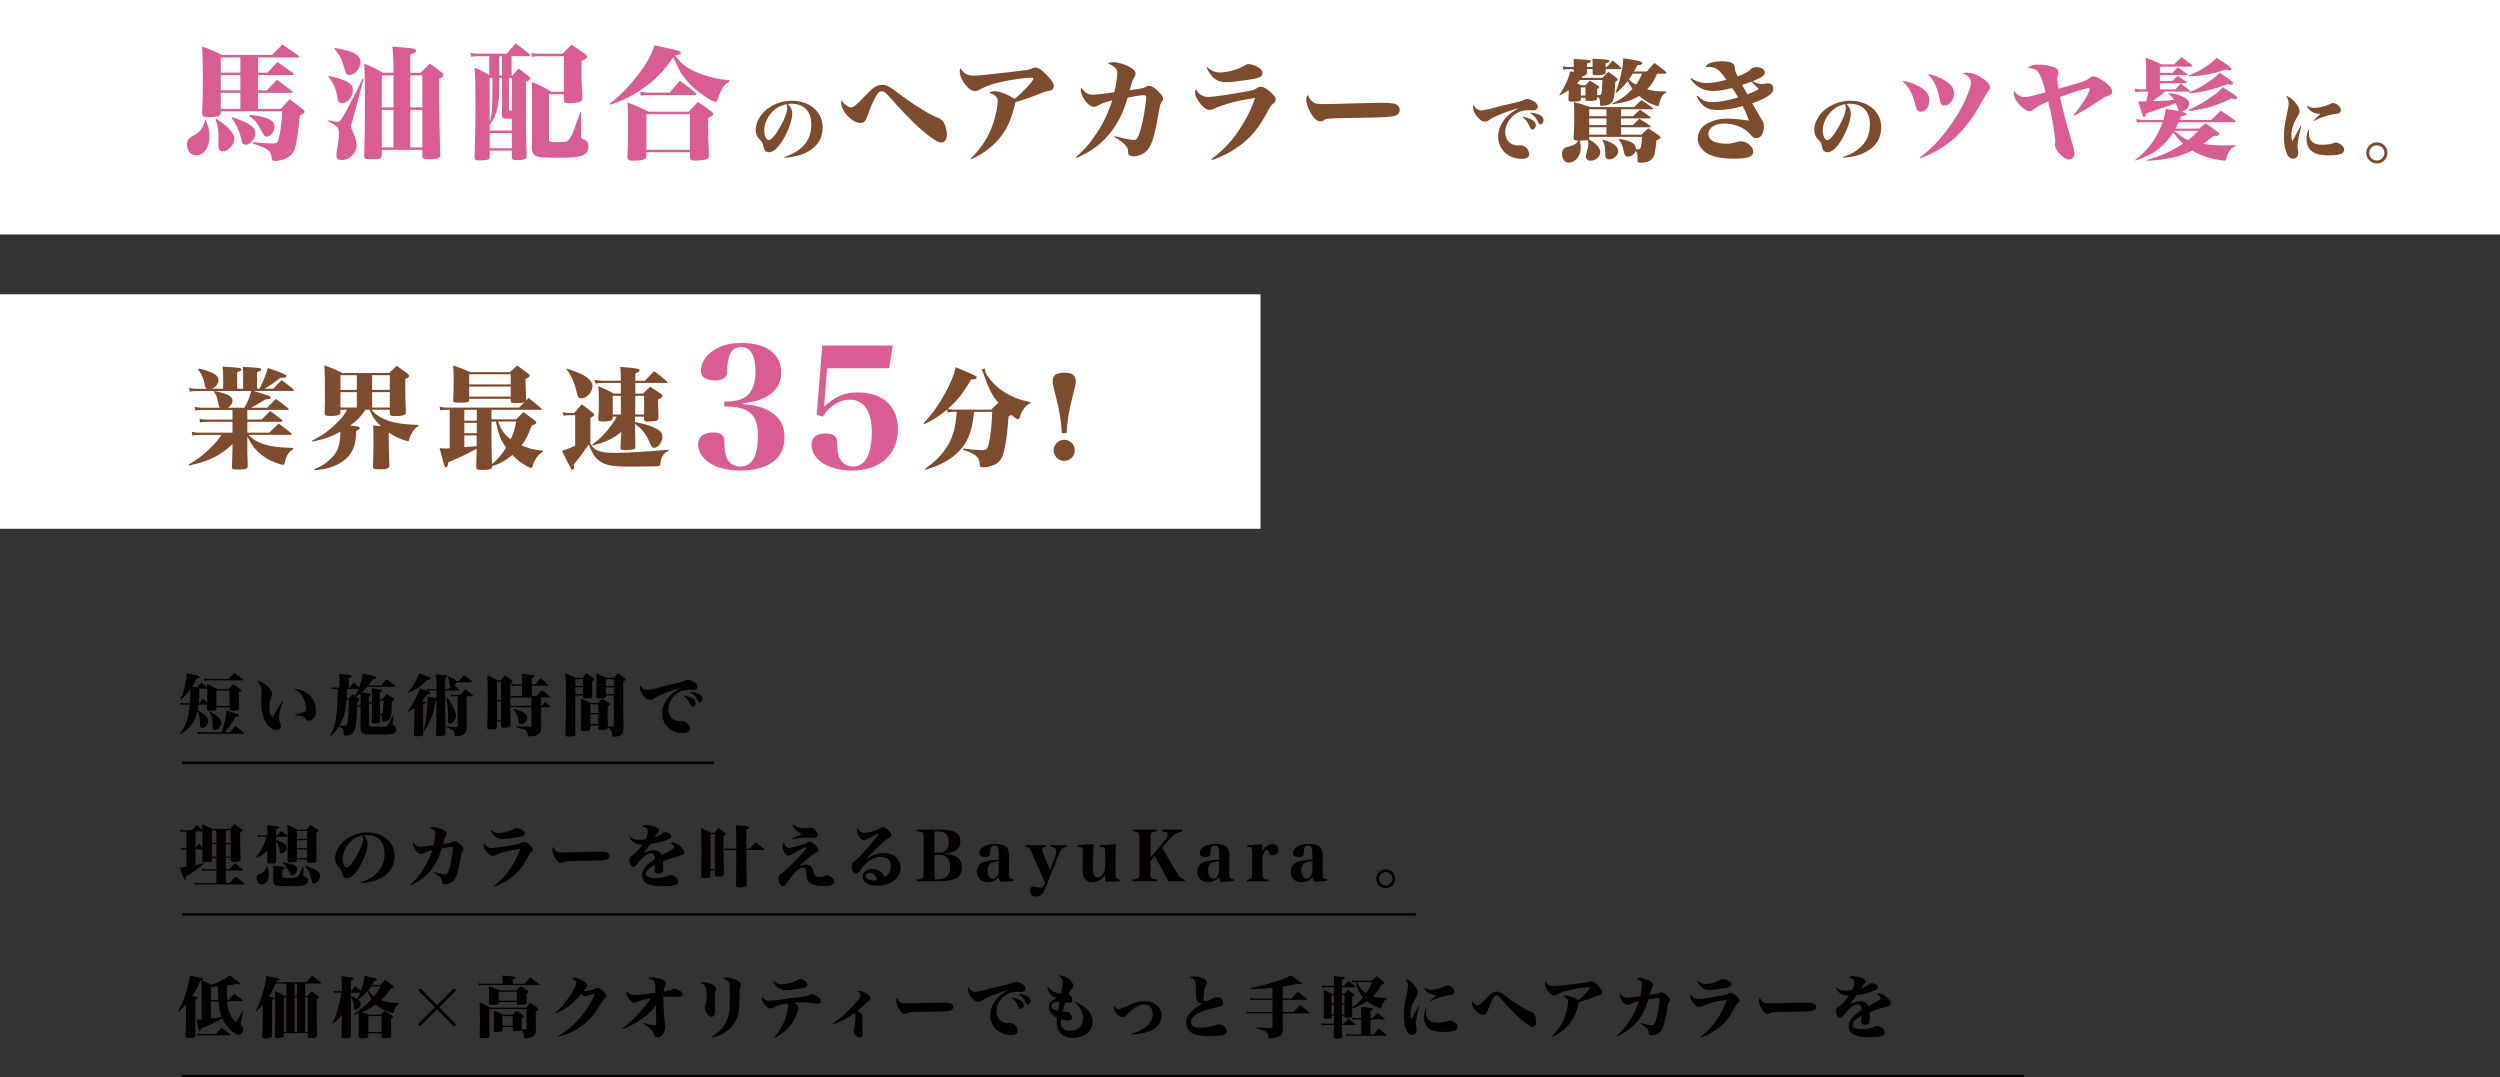<?xml version="1.0" encoding="utf-8"?>
<!-- Generator: Adobe Illustrator 24.3.0, SVG Export Plug-In . SVG Version: 6.00 Build 0)  -->
<svg version="1.1" id="レイヤー_1" xmlns="http://www.w3.org/2000/svg" xmlns:xlink="http://www.w3.org/1999/xlink" x="0px"
	 y="0px" viewBox="0 0 993.53 428.19" style="enable-background:new 0 0 993.53 428.19;" xml:space="preserve">
<rect x="0" y="0" width="993.53" height="428.19" fill="#333333" stroke="none"/>
<style type="text/css">
	.st0{fill:#FFFFFF;}
	.st1{enable-background:new    ;}
	.st2{fill:#7D4B2E;}
	.st3{fill:#D95C93;}
	.st4{fill:#040000;}
	.st5{fill:none;stroke:#040000;stroke-miterlimit:10;}
</style>
<rect y="116.96" class="st0" width="500.93" height="93.18"/>
<g class="st1">
	<path class="st2" d="M100.87,155.39c6.64,2.05,6.64,2.05,6.64,2.62c0,0.48-0.57,0.7-2.05,0.74c-4.19,2.53-4.19,2.53-5.64,3.28h6.33
		c1.22-1.22,2.4-2.4,3.49-3.5c2.23,1.57,2.88,2.05,4.89,3.76c0.13,0.13,0.22,0.26,0.22,0.35c0,0.17-0.22,0.26-0.48,0.26H98.29v3.84
		h5.68c1.49-1.53,1.97-1.97,3.41-3.36c2.1,1.44,2.71,1.92,4.63,3.5c0.13,0.17,0.26,0.35,0.26,0.44c0,0.17-0.22,0.31-0.57,0.31H98.29
		v4.32h8.74c1.62-1.62,2.1-2.1,3.71-3.63c2.18,1.62,2.84,2.1,4.85,3.76c0.17,0.17,0.31,0.31,0.31,0.44c0,0.22-0.26,0.31-0.66,0.31
		H98.77c1.79,1.75,3.01,2.58,5.11,3.36c2.49,0.96,4.67,1.35,8.34,1.62c0.87,0.04,0.87,0.04,4.28,0.22v0.52
		c-1.22,0.7-1.66,1.14-2.36,2.45c-0.48,0.96-0.61,1.35-1,2.88c-0.17,0.7-0.31,0.87-0.7,0.87c-0.52,0-3.54-1.05-4.89-1.7
		c-2.49-1.18-4.59-2.84-6.38-4.98c-1.05-1.27-1.66-2.23-2.88-4.5v4.46c0,1.4,0,1.92,0.17,7.17c0,0.44-0.04,0.61-0.22,0.79
		c-0.31,0.44-1.53,0.61-3.8,0.61c-1.97,0-2.27-0.13-2.27-1.14c0.17-5.15,0.22-6.33,0.22-6.9v-2.05c-3.01,2.8-4.94,4.11-8.26,5.68
		c-2.75,1.22-4.89,1.92-9,2.8l-0.22-0.35c3.36-1.92,5.94-3.84,8.74-6.64c1.75-1.7,2.75-2.88,4.41-5.16h-9.04
		c-1,0-1.83,0.09-2.58,0.26l-0.22-1.49c1.05,0.26,1.88,0.35,2.8,0.35H92.4v-4.32H82.26c-1.18,0-2.01,0.09-2.75,0.26l-0.22-1.49
		c0.92,0.26,1.79,0.35,2.93,0.35H92.4v-3.84H80.12c-0.96,0-1.75,0.09-2.49,0.26l-0.26-1.49c0.92,0.26,1.66,0.35,2.75,0.35h7.34
		c-0.39-0.39-0.52-0.66-0.66-1.49c-0.48-2.71-0.79-3.54-1.88-4.94l0.31-0.22h-6.99c-1.14,0-2.14,0.09-2.84,0.26l-0.22-1.53
		c0.96,0.26,1.88,0.39,3.06,0.39h3.98c-0.57-0.39-0.74-0.66-0.92-1.83c-0.26-2.05-0.83-3.28-2.58-5.9l0.31-0.31
		c5.59,1.31,7.82,2.67,7.82,4.67c0,1.31-1.05,2.62-2.62,3.36h4.46v-4.24c0-2.05-0.04-2.84-0.26-4.54c1.53,0.13,2.75,0.17,3.54,0.22
		c3.19,0.17,3.98,0.35,3.98,0.92c0,0.44-0.39,0.66-1.7,1v6.64h2.36v-4.37c0-2.05,0-2.62-0.09-4.33c6.73,0.35,7.25,0.44,7.25,1.09
		c0,0.39-0.39,0.61-1.62,1v6.6h1.05c1.4-2.93,2.62-5.98,3.23-8.26c6.42,2.23,7.38,2.66,7.38,3.28c0,0.44-0.48,0.61-1.53,0.61
		c-0.17,0-0.44,0-0.74-0.04c-2.75,2.14-3.63,2.75-6.33,4.41h3.36c1.53-1.53,2.01-2.01,3.36-3.45c2.05,1.53,2.71,2.05,4.72,3.71
		c0.13,0.13,0.22,0.26,0.22,0.39c0,0.13-0.22,0.22-0.52,0.22H100.87z M85.23,155.39c2.4,0.52,3.41,0.79,4.76,1.31
		c1.49,0.57,2.4,1.44,2.4,2.4c0,1.18-0.7,2.32-1.83,2.93h6.55c1.27-2.05,2.18-4.33,2.71-6.64H85.23z"/>
	<path class="st2" d="M135.3,162.82v1.14c0,0.44-0.09,0.61-0.31,0.79c-0.52,0.35-1.97,0.57-3.58,0.57c-2.01,0-2.36-0.17-2.4-1.31
		c0.13-2.84,0.13-4.02,0.13-7.34c0-5.77-0.04-7.99-0.22-11.49c3.1,1.14,4.06,1.53,7.21,3.06h18.52c1.7-1.66,1.7-1.66,2.97-2.88
		c2.14,1.53,2.14,1.53,4.37,3.1c0.44,0.39,0.57,0.61,0.57,0.92c0,0.48-0.35,0.79-1.49,1.22c0,1.31,0,2.36,0,3.01
		c0,3.84,0.04,6.73,0.22,10.05c0,0.52-0.04,0.74-0.17,0.96c-0.39,0.44-2.1,0.74-4.15,0.74c-1.62,0-2.01-0.22-2.05-1.09v-1.44h-7.25
		c1.05,1.4,2.14,2.27,4.37,3.41c3.36,1.7,7.3,2.4,14.29,2.62v0.44c-1.14,0.66-1.62,1.09-2.36,2.32c-0.79,1.22-1,1.83-1.35,3.19
		c-0.09,0.35-0.26,0.48-0.52,0.48c-0.31,0-1.09-0.22-2.1-0.57c-2.05-0.74-3.63-1.53-5.5-2.84v1.92c0,3.32,0,3.32,0.13,7.38
		c0.09,2.32,0.09,2.32,0.13,3.71c-0.04,1.31-0.87,1.62-4.02,1.62c-2.1,0-2.49-0.17-2.49-1.22c0.13-5.24,0.17-6.25,0.17-7.21
		c0-6.9,0-7.21-0.17-9c1.53,0.13,2.23,0.17,3.15,0.31c-2.36-2.27-3.36-3.76-4.5-6.55h-1.62c-2.1,3.01-3.19,4.11-6.07,6.25
		c3.15,0.39,3.15,0.39,3.54,0.66c0.13,0.04,0.22,0.26,0.22,0.39c0,0.35-0.26,0.57-1.4,1.09c-0.13,3.8-0.44,5.5-1.4,7.51
		c-1.31,2.84-4.06,5.2-7.6,6.55c-2.27,0.87-4.02,1.27-7.56,1.57l-0.09-0.44c2.71-1.05,4.24-1.97,6.29-3.89
		c2.62-2.4,3.63-4.63,3.98-8.82c0.09-0.74,0.09-1.31,0.09-2.14c-3.54,1.97-6.38,2.97-11.14,3.93l-0.17-0.35
		c4.11-2.1,6.55-3.84,9.87-7.03c2.1-2.05,2.84-3.01,4.11-5.29H135.3z M141.81,154.95v-5.85h-6.51v5.85H141.81z M141.81,155.83h-6.51
		v6.12h6.51V155.83z M154.91,149.1h-7.03v5.85h7.03V149.1z M147.88,155.83v6.12h7.03v-6.12H147.88z"/>
	<path class="st2" d="M210.05,158.14c2.27,1.79,2.97,2.36,5.07,4.15c0.13,0.17,0.22,0.26,0.22,0.35c0,0.13-0.13,0.22-0.35,0.22
		h-19.66v3.8h9.74c1.31-1.27,1.7-1.66,2.97-2.88c2.01,1.44,2.62,1.92,4.63,3.41c0.35,0.31,0.48,0.52,0.48,0.7
		c0,0.44-0.39,0.7-1.88,1.31c-1.49,3.98-2.36,5.68-3.98,7.82c2.8,1.22,4.41,1.62,8.48,2.1v0.39c-1.31,0.79-1.83,1.31-2.71,2.62
		c-0.66,1-1.09,1.92-1.4,3.14c-0.13,0.52-0.31,0.7-0.61,0.7c-0.26,0-0.74-0.22-1.57-0.66c-2.62-1.44-3.71-2.32-5.85-4.5
		c-2.84,2.32-4.89,3.45-8.04,4.46c0,0.48-0.09,0.66-0.26,0.83c-0.39,0.48-1.53,0.66-3.93,0.66c-1.83,0-2.14-0.17-2.14-1.31
		c0.17-5.85,0.17-5.85,0.17-7.08c-6.03,3.1-6.9,3.5-11.27,5.33c-0.17,1.44-0.39,1.97-0.92,1.97c-0.57,0-0.74-0.52-2.53-7.6
		c1.14,0.13,1.57,0.17,2.36,0.17c0.52,0,0.96-0.04,1.66-0.09v-15.29h-1.62c-0.96,0-1.35,0.04-2.14,0.26l-0.26-1.53
		c0.83,0.22,1.79,0.39,2.4,0.39h29.18c0.7-0.66,1.4-1.4,2.14-2.14c-0.7,0.26-1.7,0.35-3.67,0.35c-1.49,0-1.79-0.13-1.79-0.87v-0.83
		h-16.51v0.35c0,0.96-0.61,1.18-3.28,1.18c-2.88,0-3.06-0.04-3.06-1.05c0.13-3.36,0.17-5.55,0.17-8.12c0-2.18-0.04-3.45-0.17-5.59
		c2.93,0.96,3.8,1.31,6.77,2.62h15.73c1.27-1.14,1.66-1.49,2.93-2.62l4.33,3.23c0.44,0.35,0.61,0.57,0.61,0.79
		c0,0.39-0.35,0.7-1.62,1.31c0,0.7,0,1,0,1.57c0,0.04,0.09,2.27,0.22,6.64l-0.04,0.44L210.05,158.14z M184.53,167.18h4.94v-4.32
		h-4.94V167.18z M184.53,172.16h4.94v-4.11h-4.94V172.16z M184.53,177.71c1.79-0.13,3.41-0.26,4.89-0.39v-4.28h-4.89V177.71z
		 M202.97,148.75h-16.51v4.02h16.51V148.75z M186.46,153.64v3.98h16.51v-3.98H186.46z M195.32,174.83c0,2.67,0.04,5.33,0.22,9.61
		c2.1-1.7,3.8-3.71,5.59-6.55c-2.14-2.97-3.06-5.29-4.06-10.35h-1.75V174.83z M197.94,167.53c0.92,2.45,1.35,3.23,2.36,4.5
		c0.74,0.96,1.4,1.62,2.67,2.53c1.18-2.53,1.62-3.93,2.14-7.03H197.94z"/>
	<path class="st2" d="M223.59,163.78c1.18,0.26,1.92,0.35,2.62,0.35h1.97c1.31-1.57,1.7-2.01,3.01-3.45
		c1.97,1.4,2.58,1.83,4.46,3.45c0.39,0.31,0.52,0.48,0.52,0.7c0,0.35-0.31,0.57-1.53,1.27v10.22c0.87,1.49,1.44,2.05,2.71,2.67
		c1.44,0.66,3.63,1,6.77,1c4.81,0,13.15-0.48,21.54-1.27v0.44c-1.49,0.74-2.14,1.44-2.75,2.97c-0.26,0.74-0.35,1.14-0.48,2.18
		c-0.09,0.83-0.39,1-1.83,1c-0.17,0-0.7,0.04-1.57,0.04c-1.57,0.04-5.02,0.09-8.34,0.09c-7.6,0-10.44-0.57-12.97-2.66
		c-1.57-1.31-2.66-3.15-3.71-6.16c-2.18,3.15-3.89,5.42-5.98,8.04c0.09,0.61,0.13,0.87,0.13,1.09c0,0.57-0.26,0.92-0.66,0.92
		c-0.26,0-0.48-0.22-0.7-0.66c-2.23-4.19-2.23-4.19-3.45-6.86c1.83-0.57,3.28-1.09,5.24-2.01V165h-2.27c-0.96,0-1.4,0.04-2.36,0.22
		L223.59,163.78z M225.34,146.48c4.19,1.4,6.51,2.4,7.95,3.54c1.49,1.14,2.18,2.27,2.18,3.54c0,2.23-2.36,4.76-4.46,4.76
		c-1.05,0-1.4-0.44-1.88-2.62c-0.87-3.84-1.83-6.03-4.02-9L225.34,146.48z M252.38,165.61v2.1c3.23,0.66,5.24,1.22,6.99,1.97
		c2.8,1.18,3.89,2.23,3.89,3.8c0,2.18-1.66,4.5-3.28,4.5c-0.48,0-0.83-0.22-1.09-0.61c-0.13-0.26-0.13-0.26-0.79-1.75
		c-1.31-3.1-3.36-5.59-5.72-7.12v1.66c0,1.18,0,1.53,0.09,4.94c0.04,1.31,0.04,1.31,0.04,2.49c-0.04,0.52-0.13,0.74-0.44,0.87
		c-0.48,0.22-2.01,0.39-3.54,0.39c-1.66,0-1.97-0.17-1.97-1.05c0.04-1,0.04-1,0.13-2.36c0.13-1.35,0.13-1.83,0.22-3.76
		c-3.54,2.8-6.12,3.98-11.45,5.37l-0.17-0.26c3.45-2.67,5.24-4.5,7.6-7.69c1.05-1.44,1.57-2.23,2.18-3.5h-1.57v0.61
		c-0.04,0.61-0.39,0.92-1.35,1.09c-0.57,0.13-1.83,0.22-2.75,0.22c-1.14,0-1.62-0.26-1.62-0.96c0.17-3.23,0.22-4.81,0.22-7.34
		c0-2.36-0.04-3.71-0.22-5.77c2.75,1.14,3.58,1.53,6.2,2.97h2.75v-4.24h-7.08c-1.18,0-1.79,0.04-2.97,0.26l-0.39-1.53
		c1.35,0.31,2.27,0.39,3.36,0.39h7.08v-0.52c0-1.88-0.09-3.45-0.22-4.98c6.81,0.57,7.65,0.7,7.65,1.4c0,0.44-0.35,0.66-1.66,1.18
		v2.93h3.8c1.57-1.7,2.05-2.18,3.67-3.8c2.23,1.66,2.88,2.18,5.02,4.02c0.17,0.17,0.31,0.35,0.31,0.44c0,0.13-0.13,0.22-0.31,0.22
		h-12.49c0,3.15,0,3.15-0.04,4.24h3.1c1.18-1.22,1.57-1.62,2.8-2.75c1.83,1.18,2.4,1.53,4.19,2.75c0.48,0.39,0.7,0.61,0.7,0.87
		c0,0.48-0.48,0.92-1.79,1.53c0.04,1.09,0.04,1.09,0.13,3.84c0.04,2.05,0.04,2.05,0.09,3.32c-0.04,0.66-0.22,1-0.7,1.18
		c-0.52,0.17-2.18,0.35-3.67,0.35c-0.96,0-1.31-0.22-1.35-0.83v-1.09H252.38z M246.74,157.31h-3.23v7.43h3.23V157.31z
		 M255.96,157.31h-3.49l-0.04,7.43h3.54V157.31z"/>
</g>
<g class="st1">
	<path class="st3" d="M295.4,160.64c5.15,0.39,8.18,1.29,11.08,3.16c3.61,2.32,5.28,5.48,5.28,9.92c0,3.99-1.42,7.41-3.99,9.41
		c-3.09,2.51-7.86,3.87-13.46,3.87c-4.38,0-8.7-0.9-11.4-2.45c-3.54-2-5.48-4.9-5.48-7.99c0-2.96,2.25-4.7,5.93-4.7
		c1.93,0,3.35,0.52,3.99,1.55c0.45,0.64,0.52,0.77,0.58,3.87c0.06,5.22,2.32,8.12,6.31,8.12c4.64,0,6.96-4.06,6.96-12.05
		c0-8.44-3.29-11.6-12.18-11.79l-1.16-0.06v-1.93h0.97c4.51-0.13,7.15-1.09,8.96-3.22c1.61-1.87,2.45-4.83,2.45-8.63
		c0-6.51-1.93-9.79-5.8-9.79c-2,0-3.54,1.03-4.32,2.83c-0.64,1.48-1.03,3.61-1.1,5.28c0,2.38-0.06,2.58-0.39,3.22
		c-0.71,1.29-2.25,1.93-4.57,1.93c-3.54,0-5.48-1.35-5.48-3.74c0-3.93,2.71-7.47,7.28-9.47c2.58-1.16,5.41-1.68,8.89-1.68
		c9.86,0,15.72,4.38,15.72,11.79c0,6.83-5.48,11.21-15.08,12.11V160.64z"/>
</g>
<g class="st1">
	<path class="st3" d="M327.48,161.67c4.45-4.19,8.12-5.73,13.59-5.73c9.73,0,15.78,5.6,15.78,14.62c0,10.05-7.09,16.43-18.3,16.43
		c-9.21,0-16.04-4.32-16.04-10.24c0-2.9,1.93-4.51,5.54-4.51c1.93,0,3.48,0.58,4.12,1.61c0.45,0.64,0.58,1.16,0.58,3.48
		c0.06,2.77,0.58,4.57,1.68,5.93c1.22,1.42,2.77,2.12,4.51,2.12c2.58,0,4.38-1.16,5.67-3.61c1.16-2.25,1.87-5.99,1.87-9.99
		c0-8.31-3.16-12.95-8.76-12.95c-4.12,0-7.92,2.38-10.76,6.76l-2.38-0.71l2.19-27.57h28.02l-1.42,9.02h-24.67L327.48,161.67z"/>
</g>
<g class="st1">
	<path class="st2" d="M387.11,163.65c-0.57,5.64-1.53,9.13-3.36,12.28c-2.05,3.41-5.07,6.03-9.44,8.26c-2.01,1-3.41,1.53-6.55,2.49
		l-0.22-0.35c3.58-2.53,5.46-4.24,7.38-6.77c2.93-3.8,4.41-7.6,5.02-12.97c0.04-0.39,0.13-1.35,0.26-2.93h-1.35
		c-0.7,0-1.53,0.09-2.23,0.26l-0.22-1.18c-2.75,2.36-4.76,3.67-9.04,5.85l-0.31-0.35c3.32-3.58,6.12-7.51,8.65-12.14
		c2.01-3.67,3.23-6.6,4.15-10.18c3.89,1.62,7.65,3.28,8.08,3.63c0.13,0.09,0.22,0.31,0.22,0.48c0,0.52-0.61,0.74-2.23,0.79
		c-3.1,5.37-5.5,8.39-9.26,11.71c0.57,0.13,1.53,0.26,2.14,0.26h15.12c1.27-1.22,1.62-1.62,2.88-2.71
		c-2.36-2.62-3.84-5.46-5.72-10.92c-0.44-1.27-0.7-1.92-1.05-2.36l1.44-0.39c-0.04,0.31-0.04,0.44-0.04,0.61
		c0,1.22,1.75,3.76,4.02,5.94c2.4,2.27,5.29,4.06,8.47,5.29c1.7,0.66,2.88,0.96,5.55,1.53v0.39c-1.44,0.79-1.97,1.31-2.84,2.67
		c-0.61,0.87-1.05,1.88-1.31,2.75c-0.26,0.87-0.35,1.05-0.66,1.05c-0.35,0-1.53-0.74-2.75-1.75c-0.44,0.22-0.57,0.31-1.09,0.57
		c-0.66,7.6-0.83,8.96-1.44,12.1c-0.83,4.46-1.97,6.25-4.46,7.25c-1.35,0.57-2.84,0.87-4.28,0.87c-1.18,0-1.22-0.04-1.31-1.44
		c-0.04-1.05-0.39-1.97-1.05-2.67c-0.92-1-2.23-1.66-5.59-2.88l0.04-0.44c2.18,0.31,6.2,0.66,7.38,0.66c1.88,0,2.4-0.48,2.84-2.53
		c0.79-3.58,1.18-7.47,1.35-12.71H387.11z"/>
	<path class="st2" d="M421.97,172.12c-0.17-4.5-0.92-9-2.32-14.37c-1.18-4.5-1.31-5.07-1.31-6.33c0-2.27,1.44-3.32,4.59-3.32
		c3.15,0,4.59,1.05,4.59,3.32c0,1.27-0.13,1.79-1.31,6.33c-1.4,5.37-2.14,9.87-2.32,14.37H421.97z M427.12,178.98
		c0,2.32-1.88,4.19-4.19,4.19c-2.31,0-4.19-1.88-4.19-4.24c0-2.27,1.88-4.15,4.19-4.15C425.25,174.79,427.12,176.66,427.12,178.98z"
		/>
</g>
<rect y="0" class="st0" width="993.53" height="93.18"/>
<g class="st1">
	<path class="st3" d="M81.7,47.57c1.18,2.69,1.57,4.36,1.57,6.61c0,4.36-2.2,7.55-5.24,7.55c-2.2,0-3.72-1.71-3.72-4.26
		c0-1.27,0.34-2.06,1.18-2.7c0.29-0.25,0.29-0.25,2.25-1.37c0.98-0.54,1.91-1.47,2.65-2.74c0.73-1.27,0.88-1.71,1.03-3.09H81.7z
		 M106.35,28.86c1.71-1.86,2.25-2.45,3.87-4.21c2.74,1.91,3.58,2.45,6.27,4.41c0.2,0.2,0.29,0.34,0.29,0.44
		c0,0.2-0.25,0.34-0.54,0.34h-13.72v6.08h3.58c1.71-1.91,2.25-2.45,3.97-4.26c2.5,1.86,3.33,2.5,5.88,4.46
		c0.2,0.2,0.29,0.34,0.29,0.44c0,0.2-0.24,0.34-0.54,0.34h-13.18v6.37h9.06c1.52-1.67,2.01-2.21,3.48-3.82
		c2.35,1.67,3.04,2.21,5.39,4.07c0.44,0.39,0.59,0.64,0.59,0.88c0,0.49-0.44,0.83-1.91,1.47c-0.39,4.51-1.03,9.16-1.57,11.71
		c-0.54,2.35-1.23,3.58-2.65,4.61c-1.42,1.08-3.63,1.76-5.73,1.76c-0.78,0-1.13-0.29-1.18-1.13c-0.2-1.91-0.74-2.79-2.3-3.72
		c-0.83-0.44-1.67-0.83-5.24-2.11l0.15-0.49c2.55,0.29,6.27,0.54,7.84,0.54c1.37,0,1.81-0.29,2.2-1.47
		c0.69-2.21,1.13-5.59,1.52-11.32H87.73v0.74c-0.05,0.49-0.15,0.73-0.49,0.93c-0.54,0.39-2.3,0.64-4.21,0.64
		c-2.2,0-2.65-0.24-2.69-1.42c0.2-4.36,0.29-8.62,0.29-14.06c0-5.39-0.1-8.87-0.29-12.59c3.38,1.22,4.46,1.67,7.99,3.38h19.75
		c1.81-1.86,2.35-2.45,4.12-4.17c2.84,1.86,3.67,2.45,6.47,4.46c0.15,0.2,0.25,0.29,0.25,0.39c0,0.2-0.2,0.29-0.44,0.29h-15.92v6.03
		H106.35z M85.91,47.18c3.04,2.01,4.41,3.14,5.63,4.61c1.08,1.32,1.62,2.45,1.62,3.43c0,2.16-2.6,4.95-4.61,4.95
		c-1.13,0-1.76-0.78-1.76-2.25c0-0.1,0-0.39,0-0.59c0.05-1.03,0.05-2.11,0.05-2.89c0-2.84-0.2-4.12-1.18-7.01L85.91,47.18z
		 M95.52,22.83h-7.79v6.03h7.79V22.83z M87.73,29.84v6.08h7.79v-6.08H87.73z M87.73,36.89v6.37h7.79v-6.37H87.73z M92.23,46.54
		c4.12,1.37,5.78,2.11,7.5,3.38c1.22,0.88,1.76,1.81,1.76,3.18c0,1.96-2.11,4.41-3.82,4.41c-0.44,0-0.93-0.15-1.13-0.39
		c-0.34-0.34-0.34-0.34-0.78-2.4c-0.69-2.84-1.81-5.29-3.72-7.89L92.23,46.54z M99.19,45.66c3.48,0.29,5.63,0.74,7.5,1.62
		c1.76,0.83,2.35,1.57,2.35,3.04c0,2.01-1.47,3.97-2.94,3.97c-0.83,0-1.18-0.34-2.06-2.01c-1.76-3.38-2.35-4.12-4.95-6.22
		L99.19,45.66z"/>
	<path class="st3" d="M130.46,47.77c1.81,0.44,3.14,0.69,3.77,0.69c0.78,0,1.13-0.44,2.74-3.28c2.21-3.92,4.16-7.69,7.15-13.92
		l0.39,0.15l-4.36,16.32c-0.64,1.96-0.64,1.96-0.64,2.45c0,0.64,0.1,0.88,0.88,2.65c0.83,1.76,1.32,3.63,1.32,4.85
		c0,3.14-2.74,5.93-5.88,5.93c-1.42,0-2.16-0.64-2.16-1.81c0-0.64,0.05-1.08,0.64-4.7c0.24-1.67,0.39-3.23,0.39-4.26
		c0-2.11-0.88-3.04-4.31-4.65L130.46,47.77z M130.7,30.18c2.99,0.64,4.8,1.18,6.42,1.91c2.35,1.08,3.09,2.01,3.09,3.92
		c0,2.45-2.21,5.05-4.36,5.05c-0.39,0-0.78-0.15-1.03-0.39c-0.44-0.44-0.49-0.59-0.88-2.7c-0.54-3.04-1.42-4.95-3.48-7.54
		L130.7,30.18z M133.1,19.06c4.36,0.83,5.93,1.22,7.35,1.96c2.01,0.98,2.84,2.11,2.84,3.82c0,2.35-2.35,5-4.51,5
		c-0.98,0-1.27-0.39-1.96-2.89c-0.98-3.53-1.76-5.05-3.92-7.55L133.1,19.06z M151.72,59.58v1.96c0,1.47-0.73,1.76-4.26,1.76
		c-2.4,0-2.74-0.2-2.74-1.57v-0.1c0.29-8.53,0.34-11.96,0.34-20.09c0-9.02-0.05-12.1-0.34-16.27c3.38,1.42,4.36,1.91,7.59,3.67h4.07
		v-1.86c0-3.58-0.15-6.08-0.44-8.57c1.86,0.15,3.28,0.29,4.21,0.34c4.16,0.29,5.19,0.54,5.19,1.27c0,0.59-0.54,0.93-2.3,1.57v7.25
		h4.12c1.62-1.67,2.11-2.16,3.72-3.67c2.25,1.62,2.94,2.11,4.8,3.67c0.44,0.39,0.59,0.64,0.59,0.93c0,0.44-0.39,0.78-1.71,1.42v5.14
		c0,9.21,0.15,17.39,0.39,24.94c0,0.05,0,0.15,0,0.2c0,1.32-0.98,1.71-4.41,1.71c-2.45,0-2.69-0.15-2.69-1.47v-2.25H151.72z
		 M156.38,29.93h-4.65v12.74h4.65V29.93z M156.38,43.65h-4.65V58.6h4.65V43.65z M167.84,29.93h-4.8v12.74h4.8V29.93z M167.84,43.65
		h-4.8V58.6h4.8V43.65z"/>
	<path class="st3" d="M203.32,29.98h0.29c0.73-0.83,1.57-1.76,2.45-2.69c1.86,1.27,2.4,1.67,4.07,3.04
		c0.44,0.34,0.59,0.54,0.59,0.78c0,0.44-0.39,0.78-1.71,1.37c0.05,22.1,0.05,22.1,0.29,29.4c0,0.54-0.05,0.78-0.2,0.98
		c-0.39,0.54-1.57,0.78-3.92,0.78c-1.42,0-1.76-0.24-1.76-1.27v-2.55h-8.82v2.35c0,0.05,0,0.15,0,0.2c0,1.08-0.88,1.37-4.07,1.37
		c-1.52,0-1.91-0.2-1.91-1.13c0-0.05,0-0.15,0-0.25c0.34-13.38,0.34-13.38,0.34-20.53c0-7.94-0.05-10.93-0.34-14.99
		c2.74,1.23,3.43,1.57,5.83,2.94v-7.45h-4.75c-0.64,0-1.23,0.05-2.45,0.24l-0.29-1.57c1.08,0.25,1.91,0.34,2.84,0.34h11.66
		c1.47-1.81,1.91-2.35,3.48-4.07c2.4,1.71,3.09,2.25,5.39,4.16c0.2,0.2,0.29,0.44,0.29,0.54c0,0.2-0.24,0.34-0.49,0.34h-6.81V29.98z
		 M203.42,47.13c-0.88,0.05-1.27,0.05-1.52,0.05c-2.11,0-2.4-0.25-2.45-1.86c0.05-2.45,0.05-2.65,0.05-3.23V30.96h-1.08
		c0,7.25-0.1,8.72-0.69,11.71c-0.64,2.99-1.23,4.36-3.14,6.96v2.25h8.82V47.13z M194.6,30.96v17.44c0.88-2.45,1.13-5.59,1.13-14.55
		v-2.89H194.6z M203.42,52.87h-8.82v6.03h8.82V52.87z M198.42,22.34v7.64h1.08v-7.64H198.42z M203.42,30.96h-1.18v12.4
		c0,0.49,0.15,0.64,0.54,0.64c0.05,0,0.25-0.05,0.64-0.1V30.96z M230.95,44.59v9.36c0,0.98,0,1.03,1.23,1.52
		c1.13,0.49,1.67,1.37,1.67,2.79c0,1.47-0.73,2.7-2.01,3.33c-1.67,0.78-3.97,1.08-9.02,1.08c-7.55,0-8.92-0.1-10-0.83
		c-1.03-0.64-1.47-1.67-1.47-3.43c0-0.2,0-0.64,0.05-1.08c0.05-2.84,0.05-9.6,0.05-20.09c0-1.81,0-2.7-0.05-4.66
		c3.43,1.42,4.46,1.96,7.69,3.87h5V22.34h-10.14c-1.08,0-1.67,0.05-2.55,0.24l-0.25-1.57c1.23,0.29,1.62,0.34,2.84,0.34h9.6
		c1.47-1.57,1.96-2.06,3.53-3.58c2.45,1.62,3.19,2.11,5.29,3.58c0.64,0.54,0.88,0.83,0.88,1.18c0,0.54-0.54,0.98-2.16,1.67
		c-0.05,2.11-0.05,3.72-0.05,4.75c0,3.04,0.1,5.24,0.39,9.9c0,0.1,0,0.2,0,0.25c0,1.32-1.13,1.76-5.05,1.91c-0.1,0-0.29,0-0.49,0
		c-0.1,0-0.2,0-0.2,0c-1.13,0-1.52-0.29-1.67-1.27v-2.3h-5.88v17.83c0,1.18,0.2,1.22,4.02,1.22c2.74,0,3.38-0.2,4.07-1.22
		c0.64-0.93,1.18-1.91,1.67-3.18c0.29-0.74,0.69-1.96,1.27-3.63c0.29-0.83,0.88-2.45,1.37-3.87H230.95z"/>
	<path class="st3" d="M242.32,41.2c4.07-3.14,7.99-7.1,11.51-11.81c3.14-4.16,5.1-7.69,6.32-11.42c2.06,0.49,3.63,0.83,4.65,1.08
		c4.7,0.93,5.78,1.32,5.78,1.96c0,0.54-0.69,0.83-2.4,1.03c2.55,3.48,5.24,5.39,9.95,7.2c3.97,1.52,7.84,2.4,11.81,2.65v0.59
		c-1.52,0.69-2.16,1.32-3.09,2.99c-0.73,1.37-1.18,2.4-1.76,4.26c-0.15,0.54-0.34,0.73-0.73,0.73c-0.78,0-3.18-1.32-5.73-3.18
		c-3.23-2.3-6.22-5.44-8.08-8.48c-0.78-1.27-1.32-2.4-2.99-6.08c-3.43,5.29-7.59,9.5-12.89,13.03c-3.87,2.6-7.99,4.56-12.15,5.83
		L242.32,41.2z M256.88,61.63c0,1.08-0.29,1.52-1.08,1.81c-0.59,0.25-2.5,0.44-4.07,0.44c-1.81,0-2.4-0.39-2.4-1.62
		c0-0.05,0-0.2,0-0.34c0.2-3.77,0.25-5.54,0.25-8.92c0-9.02,0-9.75-0.25-12.3c3.72,1.42,4.85,1.91,8.38,3.67h16.02l3.63-3.87
		c2.4,1.62,3.09,2.11,5.29,3.77c0.59,0.44,0.78,0.73,0.78,1.08c0,0.44-0.44,0.78-2.01,1.57c0,6.52,0.05,8.67,0.29,14.65
		c0,0.15,0,0.29,0,0.39c0,0.69-0.29,1.08-0.88,1.32c-0.69,0.25-3.09,0.54-4.51,0.54c-1.67,0-2.16-0.34-2.16-1.42c0,0,0-0.1,0-0.15
		v-1.76h-17.3V61.63z M254.38,36.45c1.03,0.2,2.16,0.34,2.94,0.34h8.82c1.81-2.06,2.35-2.74,4.07-4.75
		c2.79,2.11,3.63,2.79,6.37,4.95c0.2,0.25,0.25,0.34,0.25,0.44c0,0.25-0.2,0.34-0.64,0.34h-19.11c-0.74,0-1.32,0.05-2.4,0.25
		L254.38,36.45z M256.88,59.53h17.3V45.37h-17.3V59.53z"/>
</g>
<g class="st1">
	<path class="st2" d="M311.69,62.4c3.21-1.02,5.49-2.37,7.47-4.35c2.16-2.19,3.27-5.07,3.27-8.52c0-5.31-2.91-8.31-8.04-8.31
		c-0.42,0-0.66,0.03-1.26,0.09c1.26,1.38,1.71,2.4,1.71,3.87c0,2.43-1.41,6.51-3.48,10.08c-1.98,3.42-3.99,5.25-5.79,5.25
		c-0.9,0-1.59-0.48-1.92-1.35c-0.15-0.36-0.21-0.54-0.39-1.5c-0.15-0.84-0.36-1.17-1.68-2.58c-0.84-0.9-1.26-2.1-1.26-3.48
		c0-1.98,0.87-4.2,2.34-6.09c2.7-3.39,7.29-5.49,12.09-5.49c2.52,0,4.98,0.63,6.96,1.74c3.39,1.95,5.22,5.07,5.22,8.91
		c0,4.68-2.55,8.28-7.35,10.32c-2.16,0.93-4.47,1.44-7.8,1.71L311.69,62.4z M306.41,45.03c-1.74,2.07-2.7,4.5-2.7,6.93
		c0,2.01,0.84,3.72,1.8,3.72c1.05,0,2.76-2.04,4.68-5.52c1.77-3.24,2.67-5.67,2.67-7.2c0-0.27-0.03-0.57-0.09-0.87
		c-0.03-0.21-0.18-0.69-0.21-0.69C309.68,42.09,308.12,43.02,306.41,45.03z"/>
</g>
<g class="st1">
	<path class="st2" d="M338.23,42.68c1,0,2.27-1.09,5.68-4.67c2.14-2.27,2.97-3.01,4.02-3.58c0.87-0.44,1.79-0.7,2.67-0.7
		c1.09,0,2.01,0.26,3.06,0.96c0.96,0.57,1.18,0.7,5.11,3.67c5.33,3.93,11.18,7.47,14.46,8.65c0.96,0.39,1.75,1.22,2.27,2.58
		c0.44,1.05,0.79,2.84,0.79,4.02c0,1.79-0.92,3.06-2.23,3.06c-0.96,0-2.4-0.79-4.72-2.53c-4.54-3.5-8.3-7.17-14.94-14.59
		c-2.71-3.06-2.97-3.28-4.11-3.28c-0.83,0-1.44,0.61-2.45,2.49c-1.14,2.1-1.88,3.84-3.01,7.08c-0.83,2.36-1.44,3.01-2.84,3.01
		c-1.53,0-3.23-0.87-4.81-2.45c-1.79-1.75-2.88-3.84-2.88-5.46c0-0.39,0-0.44,0.13-1.14C335.3,41.33,337.09,42.68,338.23,42.68z"/>
	<path class="st2" d="M385.81,62.95c4.24-4.06,7.08-8.56,8.91-13.94c1.05-3.19,1.79-6.82,1.79-8.78c0-1.09-0.31-1.66-1.22-2.36
		c-0.61-0.44-1.22-0.7-2.14-1c0.57-0.44,1.09-0.61,2.14-0.61c1.92,0,4.85,1.09,7.95,3.01c3.15-2.49,7.43-7.12,7.43-7.95
		c0-0.39-0.17-0.44-1.27-0.44c-1.92,0-7.12,0.74-10.79,1.53c-4.11,0.87-6.16,1.57-8.87,2.97c-1.18,0.66-1.75,0.83-2.36,0.83
		c-1.4,0-3.23-1.53-4.59-3.8c-0.87-1.44-1.4-2.93-1.4-3.89c0-0.39,0.09-1.05,0.22-1.49c1.4,2.23,2.8,3.01,5.24,3.01
		c2.01,0,5.07-0.31,13.85-1.31c4.63-0.57,7.08-0.87,7.38-0.92c0.83-0.13,0.96-0.17,1.7-0.48c0.96-0.44,1.14-0.48,1.83-0.48
		c1,0,2.32,0.87,4.19,2.75c2.18,2.23,3.01,3.49,3.01,4.59c0,0.66-0.35,1.27-0.96,1.62c-0.35,0.22-0.66,0.31-1.4,0.39
		c-0.66,0.09-0.96,0.17-1.75,0.48c-5.29,2.1-7.12,2.71-11.1,3.89c-1.49,6.16-2.97,9.79-5.5,13.24c-2.97,4.02-6.81,7.03-12.06,9.44
		L385.81,62.95z"/>
	<path class="st2" d="M427.53,62.47c3.63-3.23,4.72-4.46,7.12-7.82c3.28-4.59,5.5-8.96,7.38-14.77c-2.49,0.61-4.5,1.35-5.9,2.18
		c-0.44,0.22-1,0.39-1.4,0.39c-1.22,0-2.75-1.18-3.93-3.1c-0.79-1.22-1.27-2.62-1.27-3.63c0-0.22,0.04-0.48,0.17-0.92
		c1.53,2.1,2.71,2.84,4.59,2.84c1.35,0,5.77-0.52,8.56-1c0.66-2.75,1.18-6.07,1.18-7.56c0-1.66-1.05-2.75-3.76-3.89
		c0.79-0.39,1.22-0.48,2.36-0.48c1.7,0,4.72,0.96,6.6,2.05c1.44,0.87,2.05,1.62,2.05,2.45c0,0.61-0.09,0.83-1,2.49
		c-0.26,0.52-0.39,0.87-0.74,2.14c-0.04,0.13-0.09,0.26-0.57,2.01c5.24-0.74,5.24-0.74,6.64-1.44c0.35-0.22,0.61-0.26,1-0.26
		c1.05,0,2.01,0.52,3.63,2.05c1.35,1.31,2.01,2.23,2.01,2.97c0,0.57-0.09,0.74-0.74,1.62c-0.44,0.61-0.52,0.96-1.14,4.59
		c-1.62,9.3-2.8,12.8-4.81,14.72c-1.44,1.31-3.23,2.01-5.2,2.01c-0.74,0-1.31-0.17-1.66-0.52c-0.35-0.39-0.39-0.61-0.39-1.66
		c-0.04-0.79-0.48-1.75-1.22-2.4c-1.05-1-2.58-2.14-4.24-3.15l0.13-0.31c3.76,1.05,6.16,1.53,7.6,1.53c1.14,0,1.62-0.61,2.45-3.28
		c0.79-2.49,1.53-5.9,2.05-9.57c0.22-1.4,0.44-3.54,0.44-4.06c0-0.61-0.35-0.87-1-0.87c-0.92,0-3.84,0.44-6.38,1
		c-1.66,5.59-3.28,9-6.03,12.84c-3.67,5.02-8.52,8.78-14.37,11.1L427.53,62.47z"/>
	<path class="st2" d="M481.48,63.26c4.59-3.54,7.82-6.95,10.66-11.18c3.06-4.54,5.29-9,6.64-13.15c-6.33,1.05-7.21,1.22-10.79,2.27
		c-3.36,1-3.71,1.14-5.46,2.01c-0.57,0.31-1.27,0.48-1.88,0.48c-1.14,0-2.62-1.09-4.02-3.01c-1.14-1.57-1.7-2.88-1.7-3.98
		c0-0.39,0.04-0.66,0.31-1.27c1.22,2.18,2.75,3.1,5.2,3.1c1.66,0,9.09-1.09,15.38-2.27c2.62-0.52,2.62-0.52,3.8-1.31
		c0.44-0.35,0.92-0.48,1.53-0.48c0.79,0,1.62,0.39,3.06,1.53c0.74,0.52,1.53,1.31,2.1,2.01c0.48,0.61,0.66,1,0.66,1.57
		c0,0.61-0.22,0.96-0.96,1.57c-0.83,0.66-1.18,1.14-2.32,3.32c-3.41,6.38-6.47,10.09-11.05,13.46c-3.36,2.45-6.86,4.28-10.97,5.68
		L481.48,63.26z M479.78,26.69c1.66,1.49,3.06,2.1,4.94,2.1c3.28,0,7.73-1.27,10.18-2.93c0.48-0.31,0.74-0.39,1.27-0.39
		c1.14,0,3.01,0.66,4.19,1.44c0.92,0.66,1.35,1.31,1.35,2.1c0,1.27-0.87,1.83-3.41,2.32c-4.02,0.7-9.13,1.35-10.79,1.35
		c-3.8,0-5.9-1.53-8.04-5.81L479.78,26.69z"/>
	<path class="st2" d="M521.76,40.54c0.92,0.7,1.7,0.83,5.72,0.83c0.39,0,11.84-0.31,16.73-0.44c1.66-0.04,4.24-0.09,5.11-0.09
		c3.58,0,5.33,0.31,6.2,1.09c0.44,0.39,0.74,1.14,0.74,1.79c0,1.4-1.05,2.27-3.19,2.58c-1.75,0.31-7.25,0.48-19.27,0.61
		c-1.62,0-5.33,0.17-6.12,0.31c-0.96,0.09-0.96,0.09-1.75,0.7c-0.22,0.17-0.74,0.31-1.18,0.31c-1.27,0-2.71-1.18-3.84-3.28
		c-1.09-1.92-1.79-3.93-1.79-5.24c0-0.92,0.13-1.4,0.66-2.01C520.19,38.92,520.76,39.8,521.76,40.54z"/>
</g>
<g class="st1">
	<path class="st2" d="M588.72,43.86c0.42,0,0.66-0.03,2.31-0.36c0.84-0.15,0.84-0.15,5.52-1.41c0.75-0.18,5.46-1.32,6.48-1.53
		c1.56-0.36,1.83-0.45,2.76-0.93c0.36-0.18,0.84-0.3,1.2-0.3c0.66,0,1.89,0.45,2.73,1.02c0.93,0.6,1.41,1.32,1.41,2.07
		c0,0.9-0.75,1.47-1.92,1.47c-0.21,0-0.54-0.03-0.93-0.06c-0.36-0.03-0.66-0.03-0.9-0.03c-2.73,0-5.13,1.05-6.87,3
		c-1.5,1.68-2.31,3.66-2.31,5.7c0,2.19,0.99,3.93,2.67,4.77c0.63,0.3,1.74,0.54,2.49,0.54c0.15,0,0.36,0,0.6-0.03
		c0.21-0.03,0.36-0.03,0.51-0.03c1.59,0,3.24,1.77,3.24,3.45c0,1.32-0.9,1.92-2.97,1.92c-5.4,0-9.36-3.75-9.36-8.85
		c0-2.76,1.2-5.52,3.42-7.83c1.17-1.2,2.16-1.95,4.74-3.48c-3.09,0.87-4.95,1.53-7.71,2.67c-2.52,1.05-2.67,1.11-4.08,2.1
		c-0.54,0.39-1.17,0.6-1.71,0.6c-1.14,0-2.64-1.17-3.66-2.85c-0.63-1.02-0.93-1.95-0.93-2.91c0-0.27,0.03-0.45,0.15-0.84
		C586.41,43.17,587.4,43.86,588.72,43.86z M605.13,46.32c1.38,0.3,2.49,0.66,3.33,1.08c1.35,0.69,1.92,1.38,1.92,2.28
		c0,0.99-0.63,1.77-1.41,1.77c-0.42,0-0.66-0.24-0.93-0.87c-0.96-2.13-1.62-3.03-3.03-4.08L605.13,46.32z M608.13,44.76
		c1.29,0.09,2.13,0.27,3.12,0.63c1.47,0.54,2.16,1.29,2.16,2.4c0,0.9-0.54,1.65-1.23,1.65c-0.36,0-0.57-0.18-0.81-0.69
		c-0.84-1.86-1.71-2.88-3.33-3.87L608.13,44.76z"/>
</g>
<g class="st1">
	<path class="st2" d="M636.82,30.93c1-1,1.31-1.35,2.32-2.36c1.49,0.96,1.92,1.27,3.32,2.36c0.35,0.31,0.48,0.48,0.48,0.66
		c0,0.31-0.35,0.57-1,0.87c-0.09,2.53-0.26,4.63-0.52,6.07c-0.35,1.97-1.18,2.88-2.97,3.32c-0.44,0.09-1.44,0.22-1.92,0.22
		c-0.61,0-0.66-0.13-0.66-1c0-1.66-0.22-2.14-1.14-2.62l0.04,0.57c0,0.39-0.09,0.57-0.31,0.7c-0.35,0.22-1.49,0.39-2.67,0.39
		c-1.44,0-1.7-0.09-1.7-0.66v-0.61h-1.83v0.61c-0.04,0.79-0.57,0.92-3.23,0.92c-1.49,0-1.7-0.09-1.7-0.83l0.04-1.7
		c0,0,0.04-0.35,0.04-0.96c0.04-0.48,0.04-0.61,0.04-0.79v-0.26c-1.18,0.83-1.92,1.27-3.54,2.05l-0.22-0.17
		c1.44-2.1,2.27-3.63,3.28-6.03c0.7-1.66,0.83-2.18,0.96-3.32l1.44,0.22l0.04-1.09h-2.23c-0.74,0-1.14,0.04-1.88,0.26l-0.26-1.44
		c0.7,0.22,1.44,0.31,2.14,0.31h2.27c0-0.26,0-0.57,0-0.87c0-1-0.04-1.4-0.13-2.32c6.38,0.31,6.82,0.39,6.82,0.96
		c0,0.35-0.35,0.57-1.49,0.87v1.35h2.27c0-0.31,0-0.48,0-0.57v-0.83c0-0.87,0-1.05-0.13-1.88c5.5,0.22,6.86,0.39,6.86,0.96
		c0,0.35-0.48,0.61-1.57,0.87v1.44h0.48c1-1.14,1.31-1.49,2.36-2.58c1.44,1.18,1.88,1.53,3.23,2.84c0.17,0.17,0.26,0.26,0.26,0.35
		c0,0.17-0.22,0.26-0.52,0.26h-5.81c0,0.48,0,0.66,0.04,1.22c0,0.39-0.09,0.52-0.22,0.7c-0.39,0.31-1.7,0.52-3.36,0.52
		c-1.35,0-1.62-0.13-1.62-0.96c0-0.7,0-0.96,0-1.49h-2.27c0,0.87,0,0.87,0.04,1.53c-0.04,0.48-0.17,0.66-0.66,0.79
		c-0.17,0.31-0.17,0.31-1.05,0.52l-0.44,0.61H636.82z M652.37,53.51c1.14-1.14,1.49-1.49,2.67-2.53c1.88,1.18,2.4,1.57,4.19,2.8
		c0.44,0.35,0.61,0.57,0.61,0.79c0,0.44-0.39,0.74-1.57,1.22c-0.52,5.37-0.74,6.29-1.88,7.47c-0.96,0.96-2.31,1.4-4.37,1.4
		c-1.14,0-1.27-0.17-1.27-1.53c0-2.01-0.13-2.49-0.74-3.15c-0.44,1.31-1.75,2.27-3.06,2.27c-0.87,0-1.31-0.48-1.57-1.75
		c-0.61-2.8-0.92-3.58-2.05-5.07l0.13-0.22c2.93,0.44,4.63,1,5.72,1.92c0.66,0.57,0.92,1.14,0.92,2.14c0.7,0.09,0.74,0.09,1,0.09
		c0.48,0,0.74-0.17,0.87-0.61c0.31-0.87,0.52-2.36,0.57-4.37h-20.97v0.44c-0.04,0.22-0.04,0.31-0.13,0.48
		c3.06,1.83,4.54,3.5,4.54,5.16c0,1.79-1.88,3.41-3.93,3.41c-1.05,0-1.83-0.7-1.83-1.66c0-0.22,0.13-0.96,0.35-1.66
		c0.39-1.27,0.66-2.62,0.66-3.32c0-0.57-0.09-0.87-0.35-1.57c-0.57,0.13-1.22,0.17-3.06,0.22c0.31,1.31,0.39,1.92,0.39,2.84
		c0,3.28-2.14,5.9-4.85,5.9c-1.53,0-2.58-1.4-2.58-3.45c0-1.05,0.35-1.97,1-2.36c0.31-0.22,0.31-0.22,2.36-0.79
		c1.7-0.44,2.58-1.05,3.06-2.14c-1.62-0.09-1.83-0.26-1.83-1.18c0.17-3.71,0.26-5.07,0.26-6.64c0-4.19-0.04-5.85-0.13-7.51
		c2.88,0.74,3.71,1,6.47,2.01h17.47c1.27-1.31,1.66-1.66,2.93-2.8c1.88,1.27,2.45,1.7,4.37,3.1c0.17,0.17,0.26,0.26,0.26,0.35
		c0,0.13-0.17,0.22-0.48,0.22h-12.28v2.75H649c1.18-1.18,1.53-1.53,2.75-2.58c1.79,1.18,2.32,1.57,4.06,2.88
		c0.17,0.17,0.26,0.26,0.26,0.35c0,0.13-0.17,0.22-0.31,0.22h-11.53v2.66h4.67c1.14-1.14,1.49-1.49,2.58-2.53
		c1.92,1.14,2.49,1.53,4.33,2.84c0.17,0.13,0.26,0.26,0.26,0.35c0,0.13-0.17,0.22-0.48,0.22h-11.36v2.93H652.37z M627.91,31.8
		c-0.44,0.52-0.61,0.74-1.18,1.31c0.52,0.22,0.79,0.35,1.53,0.74h1.83c0.74-0.79,0.96-1.05,1.7-1.79c1.53,0.83,1.97,1.09,3.45,2.1
		c0.22,0.17,0.35,0.31,0.35,0.48c0,0.26-0.26,0.48-0.87,0.74c0,0.79,0.04,1.4,0.04,1.88l-0.04,0.52l0.39,0.04c0.09,0,0.17,0,0.17,0
		c0.66,0,0.87-0.09,1.05-0.44c0.26-0.52,0.39-2.23,0.48-5.59H627.91z M628.25,37.96h1.83v-3.23h-1.83V37.96z M638.43,46.17v-2.75
		h-6.86v2.75H638.43z M638.43,49.71v-2.66h-6.86v2.66H638.43z M638.43,50.59h-6.86v2.93h6.86V50.59z M636.99,55.44
		c4.28,1.35,6.12,2.75,6.12,4.63c0,1.62-1.79,3.28-3.54,3.28c-1.09,0-1.62-0.61-1.62-1.83c-0.04-3.1-0.26-4.19-1.14-5.94
		L636.99,55.44z M658.57,29.27c-1.35,3.06-2.18,4.37-3.98,6.2c2.4,0.7,3.98,0.87,7.3,0.87h0.35v0.35c-1.31,0.74-1.92,1.49-2.49,3.23
		c-0.13,0.35-0.31,1.09-0.44,1.62c-0.09,0.44-0.26,0.61-0.57,0.61s-1.18-0.31-2.4-0.83c-1.79-0.83-3.41-1.88-4.94-3.19
		c-2.71,1.7-5.59,2.62-10.62,3.32l-0.09-0.26c3.41-1.62,5.68-3.28,8.08-5.85c-0.79-1.09-1.09-1.57-1.92-3.15
		c-1.53,2.01-2.49,3.01-4.59,4.72l-0.26-0.17c1-2.27,1.88-5.33,2.58-8.96c0.39-1.92,0.48-2.8,0.52-4.63
		c6.16,0.92,7.56,1.27,7.56,1.97c0,0.48-0.26,0.57-1.97,0.83c-0.66,1.31-0.87,1.7-1.31,2.45h5.11c1.27-1.53,1.7-1.97,2.97-3.41
		c2.01,1.44,2.62,1.92,4.54,3.49c0.22,0.22,0.31,0.35,0.31,0.44c0,0.17-0.22,0.35-0.48,0.35H658.57z M648.87,29.27
		c-0.61,1-0.92,1.44-1.53,2.27c1.09,1.09,1.4,1.31,2.84,2.1c1.09-1.57,1.49-2.27,2.4-4.37H648.87z"/>
	<path class="st2" d="M672.07,31.02c2.01,1.4,3.89,1.97,6.38,1.97c1.92,0,4.8-0.48,7.6-1.27c-0.74-1.18-1.66-2.32-2.58-3.32
		c-1.18-1.27-2.53-1.79-4.5-1.79c-0.26,0-0.7,0.04-1.22,0.09c0.61-1.18,1.22-1.57,2.97-1.97c1.09-0.26,2.36-0.39,3.71-0.39
		c2.1,0,3.54,0.35,4.33,1c0.52,0.52,0.61,0.66,0.74,2.05c0.04,0.74,0.44,1.79,1.09,2.97c3.1-1.18,4.15-1.79,5.55-3.15
		c0.26-0.31,1.14-0.52,1.97-0.52c1.88,0,3.23,0.87,3.23,2.1c0,1.18-0.96,1.88-4.85,3.49c1.75,0.87,2.49,1.09,3.76,1.09
		c0.57,0,0.57,0,1.75-0.22c0.22-0.04,0.39-0.04,0.66-0.04c1.22,0,2.1,0.87,2.1,2.14c0,1.97-2.36,3.58-8.39,5.81
		c1.79,3.1,2.88,5.02,3.32,5.72c1.18,1.92,1.31,2.27,1.31,3.45c0,1.31-0.39,2.75-1,3.63c-0.48,0.66-1.22,1.05-2.1,1.05
		c-0.87,0-1.09-0.17-2.53-1.75c-1.44-1.57-2.97-2.49-5.46-3.36c-1.4-0.44-2.97-0.7-4.63-0.7c-3.76,0-6.33,1.7-6.33,4.11
		c0,2.53,2.53,3.89,7.21,3.89c1.49,0,1.83-0.04,4.33-0.74c0.44-0.09,1.14-0.22,1.49-0.22c0.96,0,2.32,0.57,3.32,1.44
		c0.96,0.79,1.44,1.7,1.44,2.66c0,1.05-0.61,1.79-1.7,2.18c-1.44,0.44-3.41,0.66-6.12,0.66c-4.67,0-8.61-0.83-10.75-2.27
		c-2.23-1.49-3.45-3.58-3.45-5.85c0-2.01,1.09-4.06,2.88-5.33c2.27-1.57,5.46-2.49,8.82-2.49c2.32,0,5.16,0.26,8.61,0.79
		c-0.44-1.49-1.22-3.36-2.49-5.81c-3.5,1.09-6.77,1.62-9.87,1.62c-4.19,0-6.51-1.49-8.39-5.5l0.35-0.22
		c1.79,1.88,3.41,2.58,5.85,2.58c2.62,0,6.07-0.61,10.27-1.88c-0.7-1.22-1.35-2.32-2.36-3.71c-3.32,0.79-5.59,1.14-7.64,1.14
		c-3.76,0-6.82-1.66-8.96-4.85L672.07,31.02z M694.44,37.48c2.18-0.79,3.41-1.35,4.5-2.1c-1-1.05-1.44-1.53-2.97-2.93
		c-1.31,0.52-1.75,0.7-3.63,1.31C692.65,34.34,693.35,35.56,694.44,37.48z"/>
</g>
<g class="st1">
	<path class="st2" d="M732.37,62.4c3.21-1.02,5.49-2.37,7.47-4.35c2.16-2.19,3.27-5.07,3.27-8.52c0-5.31-2.91-8.31-8.04-8.31
		c-0.42,0-0.66,0.03-1.26,0.09c1.26,1.38,1.71,2.4,1.71,3.87c0,2.43-1.41,6.51-3.48,10.08c-1.98,3.42-3.99,5.25-5.79,5.25
		c-0.9,0-1.59-0.48-1.92-1.35c-0.15-0.36-0.21-0.54-0.39-1.5c-0.15-0.84-0.36-1.17-1.68-2.58c-0.84-0.9-1.26-2.1-1.26-3.48
		c0-1.98,0.87-4.2,2.34-6.09c2.7-3.39,7.29-5.49,12.09-5.49c2.52,0,4.98,0.63,6.96,1.74c3.39,1.95,5.22,5.07,5.22,8.91
		c0,4.68-2.55,8.28-7.35,10.32c-2.16,0.93-4.47,1.44-7.8,1.71L732.37,62.4z M727.09,45.03c-1.74,2.07-2.7,4.5-2.7,6.93
		c0,2.01,0.84,3.72,1.8,3.72c1.05,0,2.76-2.04,4.68-5.52c1.77-3.24,2.67-5.67,2.67-7.2c0-0.27-0.03-0.57-0.09-0.87
		c-0.03-0.21-0.18-0.69-0.21-0.69C730.36,42.09,728.8,43.02,727.09,45.03z"/>
</g>
<g class="st1">
	<path class="st3" d="M756.38,32.11c3.5,0.74,6.25,1.97,8.17,3.5c1.53,1.22,2.18,2.49,2.18,4.28c0,2.58-1.49,4.54-3.41,4.54
		c-1.05,0-1.62-0.57-1.97-2.1c-1.05-4.72-2.62-7.73-5.16-10L756.38,32.11z M763.02,62.51c5.29-3.8,10.62-9.87,15.12-17.3
		c1.83-2.97,3.71-6.99,4.76-10.18c0.26-0.92,0.39-1.53,0.39-2.23c0-1.44-0.96-2.58-3.15-3.71c0.52-0.17,0.87-0.22,1.75-0.22
		c1.75,0,4.46,1.09,6.68,2.71c1.53,1.09,2.27,2.1,2.27,3.1c0,0.74-0.17,1.09-1.09,2.14c-0.26,0.31-1,1.53-1.92,3.23
		c-4.28,7.91-8.48,13.06-13.98,17.17c-3.15,2.36-6.55,4.15-10.57,5.63L763.02,62.51z M766.6,29.4c3.5,0.96,5.85,2.05,7.82,3.67
		c1.49,1.14,2.14,2.45,2.14,4.06c0,2.53-1.83,4.85-3.89,4.85c-0.7,0-1.18-0.31-1.44-0.96c-0.22-0.44-0.22-0.57-0.48-2.1
		c-0.44-2.45-1.31-4.85-2.45-6.82c-0.52-0.87-0.96-1.4-2.01-2.45L766.6,29.4z"/>
	<path class="st3" d="M824,45.83c2.14-2.53,4.37-5.81,5.72-8.39c0.48-1,0.79-1.75,0.79-2.01c0-0.26-0.22-0.44-0.52-0.44
		c-0.83,0-6.38,1.75-11.31,3.54c1.31,6.03,1.92,8.34,4.72,17.96c0.7,2.32,1,3.76,1,4.5c0,1.4-0.87,2.4-2.18,2.4
		c-1.27,0-2.84-1.09-4.19-2.88c-0.87-1.14-1.4-2.23-1.4-2.93c0-0.13,0-0.13,0.09-0.66c0.04-0.26,0.09-0.61,0.09-0.79
		c0-0.66-0.48-4.19-0.83-6.33c-0.39-2.58-0.48-2.88-1.44-7.08l-0.57-2.45c-3.06,1.35-4.5,2.14-5.64,3.1
		c-0.74,0.61-1.18,0.79-1.83,0.79c-0.74,0-1.31-0.26-2.32-1.05c-2.36-1.83-3.89-4.24-3.89-6.07c0-0.17,0.04-0.48,0.09-1
		c1.14,1.66,2.62,2.53,4.28,2.53c1.22,0,3.54-0.52,8.34-1.92c-1.31-4.67-1.88-6.33-2.75-7.65c-0.96-1.4-1.79-1.79-4.41-2.01
		c1.14-1,2.23-1.35,3.98-1.35c2.23,0,4.94,0.44,6.55,1.09c1.05,0.39,1.66,1.14,1.66,2.01c0,0.35,0,0.35-0.17,1.05
		c-0.17,0.57-0.26,1.22-0.26,1.7c0,0.83,0.26,2.84,0.48,3.76c10.75-3.01,10.75-3.01,12.23-4.24c0.48-0.39,1.09-0.61,1.7-0.61
		c1.14,0,3.28,1.18,5.2,2.75c1.53,1.31,2.18,2.27,2.18,3.19c0,0.96-0.57,1.53-1.83,1.83c-1.05,0.31-1.05,0.31-2.93,1.57
		c-4.54,3.1-6.99,4.59-10.44,6.29L824,45.83z"/>
	<path class="st3" d="M861.92,37c2.45,0.17,4.15,0.7,6.07,1.7c1.44,0.79,2.01,1.4,2.01,2.32c0,1.62-1.14,2.88-3.06,3.36
		c1.7,0.48,2.01,0.61,2.01,0.96c0,0.17-0.13,0.35-0.22,0.44c-0.22,0.13-0.22,0.13-1.92,0.44c-0.31,0.74-0.31,0.79-0.57,1.44h12.54
		c1.66-1.62,2.14-2.1,3.8-3.67c2.49,1.62,3.28,2.14,5.77,3.98c0.13,0.09,0.22,0.22,0.22,0.26c0,0.13-0.13,0.31-0.22,0.31h-22.5
		c-0.48,1.09-0.74,1.62-1.27,2.58h9.44c1.09-0.92,1.44-1.22,2.49-2.1c2.27,1.53,2.93,2.05,5.07,3.58c0.26,0.26,0.39,0.44,0.39,0.66
		c0,0.22-0.17,0.48-0.44,0.61c-0.26,0.09-0.35,0.13-1.88,0.17c-2.05,1.66-2.8,2.27-4.02,3.15c3.01,0.44,5.2,0.61,8.3,0.61
		c1,0,2.14-0.04,4.41-0.09v0.35c-0.96,0.48-1.4,0.79-1.92,1.4c-0.83,0.96-1.35,2.1-1.62,3.41c-0.17,0.79-0.31,0.96-0.74,0.96
		c-0.92,0-3.23-0.39-5.07-0.83c-3.36-0.87-5.59-1.79-7.73-3.15c-4.98,2.49-9.83,3.58-17.95,4.06l-0.13-0.39
		c5.68-1.53,9.79-3.36,14.42-6.46c-1.53-1.4-2.32-2.27-3.93-4.41c-1.7,2.66-3.76,4.94-6.03,6.68c-2.36,1.79-4.63,2.93-8.96,4.5
		l-0.17-0.26c3.5-2.75,5.37-4.72,7.38-7.78c1.44-2.23,2.62-4.59,3.58-7.25h-7.12c-1.22,0-1.88,0.04-3.1,0.22l-0.26-1.44
		c1.22,0.26,2.23,0.35,3.36,0.35h7.43c0.57-1.88,0.74-2.67,0.92-4.41c3.15,0.48,4.24,0.66,5.29,0.87c-0.26-0.31-0.31-0.39-0.39-0.79
		c-0.22-0.66-0.52-1.4-1-2.4c-2.23,0.96-2.23,0.96-11.71,4.15c-0.26,1.18-0.39,1.4-0.79,1.4c-0.31,0-0.48-0.26-0.66-0.79
		c-0.04-0.17-0.35-1.14-0.79-2.49c-0.17-0.61-0.48-1.66-0.87-2.97c1.09,0.09,1.53,0.09,2.05,0.09c0.17,0,0.35,0,1.14-0.04
		c0.26-1.14,0.44-2.05,0.79-3.89h-2.49c-1.05,0-1.62,0.04-2.67,0.22l-0.26-1.4c1.14,0.26,1.79,0.31,2.93,0.31h1.62V27.3
		c0-2.36-0.04-2.8-0.26-4.41c2.8,1,3.63,1.35,6.38,2.71h5.02c1.22-1.31,1.62-1.7,2.93-2.93c1.75,1.35,2.32,1.79,4.11,3.1
		c0.13,0.17,0.22,0.31,0.22,0.39c0,0.17-0.22,0.31-0.48,0.31h-12.45v2.49h4.98c0.92-0.96,1.22-1.22,2.1-2.23
		c1.66,1.09,2.14,1.44,3.67,2.62c0.17,0.13,0.26,0.22,0.26,0.31c0,0.09-0.13,0.17-0.26,0.17h-10.75v2.36h4.94
		c0.87-0.87,1.18-1.14,2.1-2.05c1.57,1,2.01,1.31,3.5,2.36c0.17,0.09,0.26,0.22,0.26,0.26c0,0.13-0.17,0.31-0.26,0.31h-10.53v2.45
		h6.07c1-0.96,1.31-1.27,2.23-2.32c1.53,1.14,2.01,1.49,3.49,2.67c0.04,0.04,0.09,0.09,0.09,0.13c0.04,0.04,0.09,0.09,0.09,0.13
		c0,0.13-0.17,0.26-0.31,0.26h-9.7c-1.7,1.53-1.92,1.75-4.89,3.84c5.29-0.22,5.94-0.26,8.56-0.52c-0.74-1.14-1.05-1.49-2.23-2.49
		L861.92,37z M864.11,51.99c1.88,1.75,3.63,2.93,5.46,3.67c1.53-1.14,2.23-1.79,4.06-3.67H864.11z M869.7,43.77
		c3.93-1.88,6.6-3.41,9.61-5.59c2.23-1.57,2.97-2.23,3.97-3.54c1.27,0.83,2.23,1.4,2.84,1.79c2.05,1.22,2.97,1.97,2.97,2.4
		c0,0.26-0.39,0.52-0.79,0.52c-0.31,0-0.52-0.04-1.44-0.26c-6.07,2.93-9.83,4.06-16.99,5.07L869.7,43.77z M869.79,30.05
		c4.59-1.83,7.95-3.98,11.18-7.08c1.22,0.83,2.14,1.49,2.8,1.88c1.97,1.31,3.06,2.18,3.06,2.58c0,0.31-0.35,0.57-0.74,0.57
		c-0.35,0-0.66-0.09-1.53-0.35c-5.42,1.79-8.91,2.45-14.68,2.71L869.79,30.05z M869.96,36.69c3.23-1.27,5.29-2.4,8.39-4.59
		c1.49-1.05,2.49-1.88,3.8-3.14c1.09,0.74,1.97,1.31,2.53,1.66c1.79,1.14,2.75,2.01,2.75,2.49c0,0.35-0.35,0.57-0.79,0.57
		c-0.31,0-0.52-0.04-1.31-0.31c-5.59,2.18-9.92,3.23-15.2,3.71L869.96,36.69z"/>
</g>
<g class="st1">
	<path class="st2" d="M914.57,49.98c-0.93,3.57-1.53,6.78-1.53,8.19c0,0.51,0.03,0.63,0.3,1.86c0,0.12,0.03,0.36,0.03,0.63
		c0,1.47-0.78,2.4-2.1,2.4c-1.02,0-1.83-0.63-2.4-1.86c-0.81-1.8-1.2-3.99-1.2-6.87c0-2.97,0.18-4.2,1.53-10.83
		c0.24-1.11,0.33-1.77,0.33-2.34c0-1.17-0.3-2.01-1.05-3c1.08,0.15,2.19,0.87,3.48,2.31c1.29,1.41,1.92,2.67,1.92,3.78
		c0,0.54-0.21,1.08-0.75,1.95c-1.74,2.76-2.49,5.07-2.49,7.53c0,0.99,0.09,1.5,0.36,2.49c0.39-0.72,0.39-0.75,1.41-2.7
		c0.81-1.56,1.05-2.01,1.95-3.63L914.57,49.98z M917.66,51.48c-0.06,0.69-0.09,1.05-0.09,1.38c0,1.71,0.48,2.85,1.53,3.66
		c0.87,0.69,2.01,0.99,3.81,0.99c0.9,0,1.92-0.09,2.88-0.21c0.75-0.12,0.75-0.12,1.8-0.51c0.27-0.09,0.51-0.15,0.72-0.15
		c0.69,0,1.68,0.48,2.37,1.11c0.63,0.57,0.9,1.08,0.9,1.68c0,0.69-0.36,1.29-0.99,1.62c-0.81,0.45-2.67,0.69-5.22,0.69
		c-3.39,0-5.61-0.63-6.99-1.95c-1.17-1.11-1.77-2.67-1.77-4.53c0-1.23,0.24-2.37,0.81-3.81L917.66,51.48z M916.91,42.03
		c0.99,0.63,1.71,0.84,2.97,0.84c1.71,0,4.53-0.69,6.03-1.5c0.75-0.39,0.81-0.42,1.2-0.42c1.47,0,3.18,1.5,3.18,2.82
		c0,0.66-0.36,1.11-1.08,1.32c-0.36,0.12-0.6,0.15-1.68,0.27c-0.81,0.12-2.4,0.48-3.87,0.96c-1.53,0.48-2.52,0.9-4.02,1.77
		l-0.15-0.24c0.3-0.3,0.3-0.3,0.72-0.72c0.57-0.51,0.57-0.51,1.35-1.29c0.27-0.24,0.27-0.27,0.63-0.6c-0.12,0-0.24,0-0.3,0
		c-2.28,0-3.99-1.02-5.16-3.06L916.91,42.03z"/>
</g>
<g class="st1">
	<path class="st2" d="M948.8,60.75c0,2.34-1.89,4.23-4.2,4.23c-2.34,0-4.23-1.89-4.23-4.23c0-2.31,1.89-4.2,4.23-4.2
		C946.91,56.55,948.8,58.41,948.8,60.75z M941.57,60.78c0,1.65,1.35,3,3.03,3c1.65,0,3-1.35,3-3.03c0-1.65-1.35-3-3-3
		C942.92,57.75,941.57,59.1,941.57,60.78z"/>
</g>
<g>
	<g class="st1">
		<path class="st4" d="M78.35,273.15c0.72-0.88,0.96-1.12,1.71-1.98c1.07,0.91,1.36,1.15,2.24,2c-0.03-0.56-0.05-0.77-0.11-1.47
			c1.84,0.85,2.4,1.15,4.16,2.16h4.56c0.75-0.83,0.96-1.09,1.76-1.92c1.28,0.83,1.65,1.09,2.78,1.92c0.32,0.21,0.43,0.37,0.43,0.56
			c0,0.29-0.21,0.45-0.96,0.75c0,4.72,0,4.72,0.05,6.32c-0.03,0.45-0.13,0.64-0.48,0.75c-0.35,0.11-1.41,0.21-2.22,0.21
			c-0.88,0-1.04-0.11-1.07-0.72v-0.64h-5.2v0.53c-0.03,0.69-0.51,0.83-2.7,0.83c-0.83,0-1.09-0.19-1.09-0.72c0,0,0-0.05,0-0.08
			c0.05-0.8,0.05-1.07,0.08-1.63h-3.39c-0.11,0.91-0.16,1.33-0.32,2.19c1.15,0.72,1.71,1.09,2.27,1.5c1.33,0.99,1.87,1.79,1.87,2.83
			c0,1.36-1.23,2.75-2.4,2.75c-0.59,0-0.83-0.4-0.83-1.36c0-1.76-0.11-2.67-0.45-3.98c-0.16-0.67-0.27-0.93-0.53-1.36
			c-0.32,1.49-0.88,2.94-1.6,4.19c-1.23,2.11-2.51,3.34-5.31,5.02l-0.19-0.19c2.56-3.18,3.55-6.11,4-11.58h-2.32
			c-0.45,0-0.75,0.03-1.33,0.11l-0.16-0.85c0.72,0.16,1.12,0.21,1.63,0.21h2.21c0.13-1.92,0.19-3.07,0.19-4.86v-0.56
			c-1.23,1.66-2.32,2.75-3.9,3.92l-0.16-0.11c0.83-1.55,1.36-3.02,1.9-5.26c0.45-1.89,0.64-3.26,0.72-5.1
			c4.3,0.88,5.1,1.09,5.1,1.55c0,0.35-0.29,0.48-1.23,0.59c-0.75,1.65-1.15,2.4-1.81,3.47H78.35z M91.4,291.01
			c0.93-1.07,1.2-1.41,2.13-2.54c1.47,1.12,1.9,1.47,3.31,2.7c0.08,0.11,0.13,0.19,0.13,0.24c0,0.11-0.11,0.19-0.24,0.19H80.51
			c-0.61,0-1.25,0.05-1.84,0.13l-0.21-0.93c0.75,0.13,1.41,0.21,2.06,0.21h7.63c0.88-2.72,1.44-5.2,1.92-8.65
			c1.87,0.59,2.43,0.77,4.24,1.44c0.48,0.13,0.69,0.32,0.69,0.56c0,0.32-0.16,0.37-1.2,0.45c-2,3.02-2.7,3.98-4.46,6.19H91.4z
			 M79.2,273.69c-0.03,2.67-0.05,3.84-0.24,5.82h0.19c0.59-0.85,0.77-1.12,1.41-1.97c0.88,0.75,1.15,0.99,1.76,1.57
			c0.03-0.67,0.03-0.8,0.03-1.09c0-1.01-0.03-3.87-0.03-4.32H79.2z M90.81,269.87c0.99-1.07,1.28-1.39,2.3-2.4
			c1.49,0.99,1.95,1.31,3.44,2.4c0.11,0.13,0.16,0.24,0.16,0.32c0,0.16-0.13,0.21-0.64,0.21H82.83c-0.51,0-1.15,0.05-1.68,0.13
			l-0.19-0.85c0.75,0.13,1.31,0.19,1.87,0.19H90.81z M83.47,282.76c2.88,1.49,4.51,3.1,4.51,4.51c0,1.36-1.36,2.83-2.62,2.83
			c-0.59,0-0.85-0.37-0.85-1.15c0-0.03,0-0.13,0-0.21c0-0.13,0-0.27,0-0.32c0-0.96-0.13-2.16-0.29-3.04
			c-0.19-0.96-0.4-1.52-0.91-2.46L83.47,282.76z M86.01,280.57h5.2v-6.17h-5.2V280.57z"/>
		<path class="st4" d="M112.48,278.55c-1.07,3.07-1.63,5.31-1.63,6.7c0,0.69,0.11,1.15,0.43,1.87c0.27,0.59,0.37,0.91,0.37,1.28
			c0,0.99-0.83,1.73-1.92,1.73c-1.31,0-2.83-1.09-3.95-2.8c-0.85-1.36-1.39-2.83-1.68-4.72c-0.19-1.2-0.29-2.64-0.29-3.92
			c0-0.48,0-0.48,0.11-3.07c0.03-0.21,0.03-0.4,0.03-0.59c0-2.06-0.35-2.91-1.79-4.46c0.75,0.05,1.25,0.21,2.19,0.69
			c1.44,0.77,2.7,1.92,3.36,3.1c0.27,0.45,0.37,0.88,0.37,1.42c0,0.29-0.05,0.51-0.21,0.96c-0.53,1.41-0.83,2.91-0.83,4.27
			c0,0.91,0.11,1.66,0.32,2.43c0.21,0.8,0.43,1.15,0.99,1.57c0.88-1.73,2.94-5.1,3.98-6.54L112.48,278.55z M117.07,273.72
			c1.55,0.19,2.48,0.45,3.58,0.96c3.18,1.52,4.91,4.3,4.91,7.82c0,2.27-1.23,3.92-2.88,3.92c-0.61,0-0.96-0.21-1.36-0.8
			c-0.45-0.69-0.64-0.83-1.47-1.04c-0.61-0.13-1.41-0.24-2.64-0.29v-0.21c2.06-0.61,3.5-1.09,3.92-1.31
			c0.43-0.21,0.51-0.37,0.51-0.93c0-1.87-0.64-4-1.65-5.44c-0.83-1.23-1.65-1.89-2.99-2.43L117.07,273.72z"/>
		<path class="st4" d="M147.82,278.87c0-3.71,0-3.71-0.16-5.31c2.38,0.24,3.76,0.45,4.06,0.59c0.13,0.05,0.21,0.16,0.21,0.27
			c0,0.24-0.13,0.32-0.99,0.75c0,0.51,0,0.51,0,1.04c0,0.08,0,0.32,0.03,1.84l1.09-0.29c0.51-0.64,1.04-1.31,1.57-1.97
			c1.09,0.64,1.44,0.83,2.48,1.47c0.37,0.24,0.53,0.43,0.53,0.61c0,0.27-0.21,0.48-0.85,0.88c-0.19,4.75-0.24,5.34-0.56,6.33
			c-0.35,1.01-1.44,1.68-2.83,1.68c-0.51,0-0.61-0.11-0.61-0.64c0-1.63-0.11-1.95-0.8-2.21c0,1.44,0,1.47,0.03,2.86
			c0,0.29-0.08,0.4-0.35,0.51c-0.29,0.11-0.96,0.19-1.65,0.19c-1.04,0-1.31-0.13-1.31-0.61c0.08-2.27,0.11-3.63,0.11-6.41v-1.01
			l-1.2,0.32l0.05,8.41c0,0.32,0.08,0.48,0.27,0.53c0.19,0.05,1.68,0.11,2.78,0.11c0.4,0,2.83-0.05,3.1-0.05
			c0.67-0.03,0.99-0.16,1.28-0.61c0.43-0.56,1.17-1.92,2.13-3.87h0.16l-0.32,3.15c-0.03,0.16-0.03,0.27-0.03,0.37
			c0,0.32,0.03,0.35,0.59,0.61c0.48,0.21,0.83,0.83,0.83,1.44c0,0.85-0.59,1.55-1.52,1.79c-0.69,0.16-2.96,0.29-5.39,0.29
			c-0.43,0-0.43,0-4.3-0.08c-1.33,0-1.87-0.16-2.38-0.61c-0.43-0.37-0.59-0.83-0.61-1.79c0.03-1.52,0.08-5.1,0.08-6.43v-2.38
			l-0.83,0.21c-0.16,0.03-0.29,0.08-0.59,0.21c-0.13,3.84-0.13,3.92-0.37,5.95c-0.29,2.54-0.61,3.58-1.33,4.32
			c-0.67,0.69-1.65,1.01-3.04,1.01c-0.51,0-0.64-0.11-0.64-0.61c-0.03-1.25-0.13-1.68-0.53-2.19c-0.32-0.37-0.56-0.53-1.31-0.77
			c-0.96,1.55-1.9,2.59-3.31,3.71l-0.13-0.11c1.23-2.3,1.81-4.14,2.27-7.02c0.43-2.56,0.69-6.38,0.69-9.85c0-0.27,0-0.27,0-1.71
			h-0.91c-0.48,0-0.72,0.03-1.23,0.11l-0.19-0.83c0.59,0.13,0.93,0.19,1.41,0.19h1.63v-3.55c0-0.48-0.03-0.91-0.16-1.89
			c0.88,0.08,1.6,0.16,2.05,0.19c2.32,0.19,2.88,0.32,2.88,0.77c0,0.29-0.19,0.43-1.04,0.8v3.68h0.29c0.67-0.88,0.88-1.15,1.6-1.98
			c0.99,0.83,1.25,1.04,2.14,1.87c0.8-2.21,1.23-3.79,1.44-5.44c4.62,0.91,5.31,1.09,5.31,1.58c0,0.32-0.35,0.51-1.23,0.64
			c-0.91,1.31-1.17,1.65-1.84,2.48h5.04c0.8-0.91,1.55-1.73,2.22-2.48c1.49,1.04,1.97,1.39,3.5,2.62c0.08,0.08,0.13,0.16,0.13,0.21
			c0,0.11-0.11,0.19-0.27,0.19h-11.08c-0.72,0.83-1.41,1.52-2.21,2.27c1.15,0.11,2.78,0.32,3.26,0.4c0.29,0.05,0.48,0.21,0.48,0.37
			c0,0.21-0.16,0.37-0.83,0.8v2.43L147.82,278.87z M137.73,278.06c-0.35,4.7-1.09,7.37-2.83,10.33c0.56,0.03,1.68,0.08,1.98,0.08
			c0.75,0,0.93-0.13,1.12-0.99c0.4-1.63,0.56-4.14,0.67-9.42H137.73z M137.92,273.77c-0.05,2.11-0.05,2.16-0.16,3.76h0.83
			c0.67-0.75,0.88-0.96,1.55-1.74c0.51,0.37,0.64,0.48,1.01,0.75c0.56-0.91,0.75-1.31,1.31-2.78H137.92z M143.33,278.73
			c0-1.65-0.03-2.32-0.16-3.12c-0.64,0.53-0.93,0.75-1.68,1.23c0.35,0.29,0.53,0.43,0.99,0.83c0.21,0.24,0.27,0.35,0.27,0.51
			c0,0.21-0.13,0.35-0.77,0.69c0,0.21,0,0.72-0.03,1.57c0.19-0.05,0.27-0.08,0.43-0.11l0.96-0.27V278.73z M150.97,278.57
			c0,2.19,0,2.19,0.03,4.99c0.27,0.03,0.61,0.05,0.72,0.05c0.37,0,0.43-0.13,0.48-0.91c0.16-1.89,0.21-3.07,0.21-4.51L150.97,278.57
			z"/>
		<path class="st4" d="M164.66,281.4c-0.96,0.69-1.41,0.96-2.64,1.6l-0.13-0.19c2.08-2.62,3.98-6.19,4.91-9.29
			c3.71,1.28,4.16,1.5,4.16,1.84c0,0.27-0.24,0.37-1.12,0.56c-1.01,1.44-1.41,1.97-2.13,2.75c1.15,0.19,1.41,0.29,1.41,0.59
			c0,0.21-0.21,0.35-0.96,0.59v4.86c0,1.36,0,3.47,0.03,4.99c0,0.35,0,0.64,0,0.75c0,0.24,0,0.51,0,0.91c0,1.04-0.43,1.25-2.38,1.25
			c-1.01,0-1.31-0.19-1.31-0.85c0,0,0-0.05,0-0.11c0.08-2.08,0.16-5.66,0.16-6.41V281.4z M162.12,275.13c1.25-1.41,2-2.51,2.88-4.08
			c0.77-1.42,1.12-2.21,1.52-3.44c0.91,0.35,1.6,0.61,2.08,0.75c2.35,0.83,2.62,0.96,2.62,1.31c0,0.32-0.43,0.45-1.36,0.48
			c-2.72,2.78-4.3,3.84-7.58,5.18L162.12,275.13z M181.26,271.18c-0.11,0.53-0.29,0.88-0.72,1.23c0.72,0.56,0.99,0.77,1.95,1.63
			c0.11,0.11,0.13,0.16,0.13,0.24s-0.13,0.16-0.29,0.16h-5.42v4.78c0,3.66,0,3.66,0.16,12.06c0,0.43-0.03,0.61-0.16,0.77
			c-0.24,0.35-1.04,0.56-2.24,0.56c-1.07,0-1.39-0.21-1.39-0.85c0-0.03,0-0.08,0-0.13c0.19-5.63,0.19-5.63,0.21-13.29l-0.35,0.11
			c-0.61,3.44-1.01,4.99-1.76,6.91c-0.8,2.05-1.52,3.34-2.8,4.96l-0.21-0.11c0.53-1.95,0.8-3.31,1.09-6.08
			c0.32-2.78,0.45-4.72,0.45-6.25c0-0.21,0-0.56-0.03-1.04c2.94,0.51,2.94,0.51,3.6,0.64l-0.03-3.04h-2.03
			c-0.4,0-0.75,0.03-1.52,0.08l-0.16-0.83c0.72,0.16,1.23,0.21,1.76,0.21h1.95c0-3.71,0-3.82-0.19-5.92
			c2.94,0.24,2.94,0.24,3.39,0.32c0.83,0.13,1.09,0.27,1.09,0.53c0,0.24-0.24,0.43-0.83,0.59v4.48h1.23
			c0.45-0.59,0.72-0.88,1.01-1.2c-0.43-0.11-0.51-0.21-0.53-0.88c-0.08-1.41-0.16-1.76-0.67-2.83l0.11-0.16
			c0.91,0.32,1.31,0.45,1.92,0.72c0.67,0.32,0.91,0.53,1.2,1.09h1.17c0.93-0.99,1.23-1.31,2.13-2.32c1.36,0.96,1.76,1.28,3.1,2.4
			c0.13,0.13,0.19,0.21,0.19,0.27c0,0.11-0.13,0.19-0.27,0.19H181.26z M185.42,282.52c0,3.31,0,3.31,0.05,6.91
			c-0.08,1.41-0.37,2-1.33,2.51c-0.69,0.37-1.81,0.64-2.72,0.64c-0.56,0-0.72-0.13-0.72-0.64c-0.08-1.5-0.67-2.03-3.39-3.02
			l0.03-0.24c1.55,0.13,2.05,0.19,4.08,0.24c0.37,0,0.48-0.08,0.48-0.4V276.7h-1.47c-0.43,0-0.67,0.03-1.12,0.11l-0.16-0.85
			c0.48,0.16,0.88,0.21,1.28,0.21h2.48c0.91-0.99,1.2-1.28,2.08-2.27c1.25,0.93,1.63,1.23,2.88,2.32c0.13,0.13,0.19,0.21,0.19,0.27
			c0,0.13-0.16,0.21-0.37,0.21h-2.27V282.52z M177.44,276.92c2.22,2.72,3.74,5.79,3.74,7.58c0,1.39-1.36,3.02-2.48,3.02
			c-0.45,0-0.69-0.35-0.69-0.96c0-0.16,0.03-0.45,0.05-0.77c0.03-0.27,0.03-0.59,0.03-0.88c0-2.78-0.27-5.63-0.77-7.87
			L177.44,276.92z"/>
		<path class="st4" d="M197.49,288.87c0,0.37-0.05,0.56-0.21,0.69c-0.27,0.21-1.04,0.35-2.16,0.35c-1.33,0-1.47-0.08-1.47-0.69
			c0.13-4.03,0.19-8.3,0.19-12.52c0-3.34-0.05-5.18-0.19-8.35c1.87,0.8,2.4,1.09,4.06,2h1.25c0.72-0.85,0.96-1.12,1.76-2
			c1.15,0.85,1.49,1.12,2.59,2c0.29,0.24,0.4,0.4,0.4,0.53c0,0.24-0.27,0.48-0.91,0.83l-0.03,6.35v2.86c0,2.16,0,2.16,0.11,7.26
			c0,0.32-0.03,0.45-0.16,0.59c-0.24,0.29-0.99,0.43-2.3,0.43c-1.12,0-1.25-0.08-1.28-0.67v-1.74h-1.65V288.87z M199.14,270.89
			h-1.65v7.31h1.65V270.89z M197.49,278.73v7.53h1.65v-7.53H197.49z M215.05,280.52h0.32c0.53-0.72,0.69-0.96,1.25-1.68
			c0.91,0.8,1.17,1.04,1.97,1.84c0.11,0.08,0.13,0.16,0.13,0.21c0,0.11-0.11,0.16-0.29,0.16h-3.39v3.84c0,0.67,0,1.28,0.05,4
			c-0.03,1.58-0.32,2.32-1.12,2.88c-0.83,0.59-2.06,0.88-3.55,0.88c-0.45,0-0.61-0.13-0.67-0.59c-0.16-1.17-0.45-1.63-1.33-2.08
			c-0.53-0.27-0.99-0.4-3.36-1.04v-0.35c2.62,0.19,3.36,0.21,5.44,0.27c0.56-0.03,0.69-0.16,0.69-0.59v-7.23h-6.75
			c-0.59,0-0.83,0.03-1.25,0.19l-0.19-0.93c0.45,0.13,0.96,0.21,1.44,0.21h6.75v-3.34h-6.75c-0.51,0-0.91,0.05-1.28,0.16l-0.13-0.91
			c0.43,0.13,0.96,0.21,1.41,0.21h3.04v-4.11h-2.86c-0.56,0-0.91,0.05-1.31,0.19l-0.19-0.93c0.45,0.13,0.91,0.21,1.49,0.21h2.86
			v-1.66c0-0.37,0-0.45-0.13-2.56c1.07,0.11,1.89,0.19,2.4,0.24c2.19,0.21,2.75,0.37,2.75,0.72c0,0.27-0.29,0.43-1.15,0.72v2.54
			h1.39c0.85-1.12,1.12-1.44,2.03-2.46c1.41,1.09,1.84,1.44,3.15,2.59c0.08,0.11,0.13,0.19,0.13,0.24c0,0.08-0.13,0.16-0.29,0.16
			h-6.41v4.11h1.81c0.91-1.04,1.2-1.39,2.16-2.43c1.41,1.04,1.84,1.39,3.1,2.54c0.13,0.11,0.19,0.19,0.19,0.27
			c0,0.11-0.11,0.16-0.32,0.16h-3.26V280.52z M204.32,281.72c1.9,0.51,2.86,0.88,3.82,1.44c0.91,0.53,1.44,1.25,1.44,1.92
			c0,1.28-1.39,2.72-2.62,2.72c-0.48,0-0.75-0.32-0.85-1.09c-0.13-0.8-0.45-1.87-0.77-2.72c-0.32-0.83-0.59-1.28-1.2-2.08
			L204.32,281.72z"/>
		<path class="st4" d="M228.63,276.38l-0.03,10.38l0.03,2.62v2.32c0,0.05,0,0.11,0,0.11c0,0.72-0.45,0.91-2.24,0.91
			c-1.47,0-1.68-0.11-1.68-0.83c0.16-5.66,0.19-7.13,0.19-13.34c0-6.54-0.03-8.67-0.19-11.05c1.81,0.77,2.35,1.01,4.16,1.87h2.48
			c0.77-0.85,0.99-1.09,1.76-1.87c1.33,0.96,1.33,0.96,2.7,1.92c0.29,0.21,0.4,0.37,0.4,0.51c0,0.27-0.24,0.45-0.88,0.8
			c0,3.58,0,3.68,0.05,5.95c0,0.05,0,0.08,0,0.11c0,0.24-0.05,0.4-0.21,0.51c-0.27,0.19-1.12,0.32-2.27,0.32
			c-1.07,0-1.2-0.08-1.25-0.61v-0.61H228.63z M231.65,269.9h-3.02v2.7h3.02V269.9z M231.65,273.13h-3.02v2.72h3.02V273.13z
			 M247.66,282.52c0,1.65,0.05,4.3,0.11,6.73c0,1.92-0.37,2.7-1.49,3.15c-0.61,0.21-1.76,0.43-2.51,0.43
			c-0.37,0-0.53-0.13-0.53-0.51c-0.03-1.89-0.35-2.51-1.65-3.2c-0.03,0.32-0.05,0.43-0.19,0.59c-0.29,0.27-1.15,0.43-2.46,0.43
			c-0.93,0-1.15-0.11-1.17-0.61v-1.25h-3.15v1.31c0,0.35-0.05,0.51-0.21,0.61c-0.27,0.24-1.15,0.37-2.3,0.37
			c-1.07,0-1.25-0.11-1.28-0.72c0.11-3.18,0.13-4.4,0.13-7.05c0-2.72-0.03-3.63-0.13-5.15c1.76,0.69,2.29,0.91,3.98,1.73h2.8
			c0.75-0.8,0.96-1.04,1.71-1.73c0.88,0.59,1.73,1.15,2.62,1.73c0.32,0.24,0.45,0.4,0.45,0.56c0,0.24-0.24,0.45-0.88,0.8
			c-0.03,1.07-0.03,1.89-0.03,2.43c0,1.04,0.03,2.88,0.11,5.55h0.37c0.67,0.05,0.69,0.05,1.04,0.05c0.05,0,0.29,0,0.53,0
			c0.32-0.03,0.4-0.11,0.4-0.4v-11.98h-3.15v0.37c-0.03,0.27-0.08,0.4-0.24,0.51c-0.32,0.16-0.99,0.27-1.89,0.27
			c-1.44,0-1.63-0.08-1.65-0.75c0.08-4.22,0.08-4.24,0.08-6.43c0-1.2,0-1.65-0.08-2.72c1.76,0.72,2.3,0.96,4.03,1.73h2.78
			c0.77-0.8,1.01-1.07,1.76-1.87c1.15,0.8,1.49,1.07,2.62,1.92c0.32,0.24,0.45,0.4,0.45,0.56c0,0.27-0.21,0.48-0.96,0.93V282.52z
			 M237.76,279.91h-3.15v3.44h3.15V279.91z M234.61,283.88v3.84h3.15v-3.84H234.61z M243.92,269.9h-3.15v2.7h3.15V269.9z
			 M243.92,273.13h-3.15v2.72h3.15V273.13z"/>
		<path class="st4" d="M257.22,274.19c0.37,0,0.59-0.03,2.05-0.32c0.75-0.13,0.75-0.13,4.91-1.25c0.67-0.16,4.86-1.17,5.76-1.36
			c1.39-0.32,1.63-0.4,2.46-0.83c0.32-0.16,0.75-0.27,1.07-0.27c0.59,0,1.68,0.4,2.43,0.91c0.83,0.53,1.25,1.17,1.25,1.84
			c0,0.8-0.67,1.31-1.71,1.31c-0.19,0-0.48-0.03-0.83-0.05c-0.32-0.03-0.59-0.03-0.8-0.03c-2.43,0-4.56,0.93-6.11,2.67
			c-1.33,1.49-2.06,3.26-2.06,5.07c0,1.95,0.88,3.5,2.38,4.24c0.56,0.27,1.55,0.48,2.22,0.48c0.13,0,0.32,0,0.53-0.03
			c0.19-0.03,0.32-0.03,0.45-0.03c1.41,0,2.88,1.58,2.88,3.07c0,1.17-0.8,1.71-2.64,1.71c-4.8,0-8.33-3.34-8.33-7.87
			c0-2.46,1.07-4.91,3.04-6.96c1.04-1.07,1.92-1.74,4.22-3.1c-2.75,0.77-4.4,1.36-6.86,2.38c-2.24,0.93-2.38,0.99-3.63,1.87
			c-0.48,0.35-1.04,0.53-1.52,0.53c-1.01,0-2.35-1.04-3.26-2.54c-0.56-0.91-0.83-1.73-0.83-2.59c0-0.24,0.03-0.4,0.13-0.75
			C255.16,273.58,256.04,274.19,257.22,274.19z M271.82,276.38c1.23,0.27,2.21,0.59,2.96,0.96c1.2,0.61,1.71,1.23,1.71,2.03
			c0,0.88-0.56,1.58-1.25,1.58c-0.37,0-0.59-0.21-0.83-0.77c-0.85-1.89-1.44-2.7-2.7-3.63L271.82,276.38z M274.48,275
			c1.15,0.08,1.9,0.24,2.78,0.56c1.31,0.48,1.92,1.15,1.92,2.13c0,0.8-0.48,1.47-1.09,1.47c-0.32,0-0.51-0.16-0.72-0.61
			c-0.75-1.65-1.52-2.56-2.96-3.44L274.48,275z"/>
	</g>
	<g class="st1">
		<path class="st4" d="M89.74,341v4.43h1.39c1.01-1.04,1.31-1.36,2.29-2.4c1.33,1.09,1.76,1.44,3.1,2.54
			c0.08,0.11,0.13,0.19,0.13,0.27c0,0.11-0.11,0.13-0.37,0.13h-6.54v4.99h1.52c1.01-1.17,1.33-1.52,2.38-2.64
			c1.44,1.12,1.89,1.47,3.34,2.7c0.11,0.13,0.19,0.21,0.19,0.29c0,0.13-0.13,0.19-0.4,0.19H78.64c-0.45,0-0.72,0.03-1.25,0.16
			l-0.21-0.88c0.53,0.13,0.99,0.19,1.47,0.19h7.34v-4.99h-4.19c-0.51,0-0.83,0.03-1.41,0.16l-0.19-0.91
			c0.64,0.16,1.07,0.21,1.6,0.21h4.19V341h-1.76v0.67c0,0.05,0,0.13,0,0.16c0,0.29-0.11,0.45-0.32,0.56
			c-0.35,0.19-1.2,0.29-2.24,0.29s-1.33-0.16-1.33-0.72v-0.05c0.08-1.6,0.08-1.6,0.11-4.32h-2.72v6.19c1.47-0.32,2.03-0.45,3.5-0.85
			l0.08,0.21c-3.87,2.99-4.64,3.55-7.39,5.23c-0.03,0.85-0.13,1.17-0.45,1.17c-0.37,0-0.37,0-2-4.72c1.04-0.08,1.36-0.13,2.59-0.35
			v-6.89h-0.77c-0.53,0-0.75,0.03-1.31,0.11l-0.16-0.83c0.67,0.16,0.93,0.19,1.47,0.19h0.77v-6.59h-0.77
			c-0.64,0-0.88,0.03-1.44,0.11l-0.19-0.83c0.61,0.13,1.07,0.19,1.63,0.19h2.91c0.83-0.91,1.09-1.17,1.92-2.05
			c1.09,0.83,1.36,1.04,2.32,1.92c-0.03-0.75-0.03-1.15-0.11-2.24c1.84,0.77,2.4,1.04,4.16,1.87h6.91c0.8-0.83,1.04-1.07,1.89-1.9
			c1.17,0.8,1.55,1.07,2.72,1.95c0.27,0.24,0.4,0.4,0.4,0.53c0,0.24-0.29,0.48-0.99,0.85c0,1.09,0,1.95,0,2.48
			c0,1.49,0.05,4.19,0.19,8.35c-0.03,0.4-0.16,0.56-0.56,0.67c-0.29,0.11-1.52,0.21-2.16,0.21c-0.85,0-1.17-0.19-1.17-0.67
			c0,0,0-0.05,0-0.08V341H89.74z M77.71,330.46v6.48c0.56-0.75,0.69-0.91,1.31-1.63c0.72,0.72,0.93,0.93,1.41,1.52l0.03-2.78
			c0-0.72,0-1.92-0.03-3.6H77.71z M85.98,329.95h-1.76v5.02h1.76V329.95z M85.98,335.5h-1.76v4.96h1.76V335.5z M91.69,335.5h-1.95
			v4.96h1.95V335.5z M91.69,329.95h-1.92v5.02h1.92V329.95z"/>
		<path class="st4" d="M110.21,331.98c0.64-0.72,0.85-0.93,1.55-1.73c1.01,0.72,1.31,0.96,2.32,1.81c0.13,0.13,0.19,0.21,0.19,0.27
			c0,0.13-0.13,0.19-0.35,0.19h-4.19v1.31c2.78,0.77,4.22,1.81,4.22,2.96c0,1.01-1.25,2.4-2.13,2.4c-0.4,0-0.59-0.35-0.69-1.17
			c-0.24-1.76-0.67-2.94-1.39-3.82v3.44c0,2.67,0,2.78,0.03,4.7c-0.03,0.75-0.32,0.85-2.4,0.85c-1.01,0-1.17-0.11-1.17-0.75
			c0-0.8,0-0.85,0.03-1.81c0-0.69,0.03-0.85,0.03-1.66v-0.83c-1.57,1.33-2.72,2.05-4.35,2.78l-0.11-0.19
			c2.19-2.94,3.2-4.96,4.16-8.22h-2.13c-0.43,0-0.91,0.05-1.28,0.16l-0.13-0.85c0.56,0.11,0.96,0.16,1.39,0.16h2.46v-1.36
			c0-1.25-0.03-1.63-0.16-2.64c3.84,0.29,4.16,0.32,4.54,0.48c0.21,0.08,0.35,0.19,0.35,0.35c0,0.27-0.24,0.4-1.25,0.77
			c0.03,1.15,0.03,1.2,0.03,2.4H110.21z M106.21,344.23c0.51,1.44,0.67,2.29,0.67,3.6c0,1.97-1.39,3.68-2.96,3.68
			c-1.17,0-1.92-1.01-1.92-2.62c0-0.45,0.16-0.88,0.43-1.12c0.13-0.13,0.21-0.16,0.93-0.45c0.59-0.21,1.25-0.69,1.79-1.28
			c0.56-0.59,0.72-0.93,0.85-1.81H106.21z M108.61,346.1c0-0.77-0.03-1.17-0.13-2.05c3.66,0.32,3.9,0.35,4.24,0.45
			c0.24,0.08,0.4,0.21,0.4,0.37c0,0.24-0.27,0.43-0.91,0.67v2.72c0,0.64,0,0.64,2.91,0.64c2.24,0,2.75-0.11,3.31-0.67
			c0.53-0.53,1.07-1.6,1.92-3.79l0.27,0.03l-0.05,3.1c-0.03,0.51,0.05,0.61,0.51,0.77c0.93,0.32,1.33,0.77,1.33,1.63
			c0,0.83-0.67,1.58-1.65,1.87c-0.8,0.24-2.4,0.35-5.47,0.35c-6.33,0-6.7-0.13-6.7-2.38c0-0.32,0-0.48,0-0.72
			c0-0.11,0-0.11,0.03-1.44V346.1z M112.43,342.68c4.24,0.75,5.71,1.44,5.71,2.72c0,1.17-1.07,2.46-2.05,2.46
			c-0.19,0-0.4-0.08-0.53-0.21c-0.24-0.21-0.24-0.21-0.72-1.39c-0.27-0.64-0.83-1.55-1.39-2.24c-0.29-0.37-0.56-0.64-1.2-1.15
			L112.43,342.68z M118.01,341.93c-0.03,0.64-0.29,0.72-2.27,0.75c-0.11,0-0.19,0-0.27,0s-0.16,0-0.19,0c-0.83,0-1.01-0.16-1.01-0.8
			c0-2.67,0-2.67,0.03-4.67c0-2.08,0.03-2.56,0.03-4c0-3.18-0.03-3.68-0.16-5.39c1.81,0.72,2.35,0.96,4.03,1.89h3.44
			c0.77-0.85,1.01-1.09,1.84-1.89c1.23,0.77,1.6,1.04,2.78,1.84c0.27,0.21,0.4,0.35,0.4,0.48c0,0.24-0.29,0.51-0.96,0.88v1.63
			c0,2.96,0.03,7.55,0.08,9.23c0,0.88-0.37,1.04-2.43,1.04c-1.15,0-1.33-0.11-1.33-0.77v-0.59h-4V341.93z M122.01,330.25h-4v3.12h4
			V330.25z M118.01,333.9v3.15h4v-3.15H118.01z M118.01,337.58v3.44h4v-3.44H118.01z M121.37,344.04c4.19,1.33,5.87,2.48,5.87,4.03
			c0,0.51-0.24,1.17-0.59,1.79c-0.48,0.8-1.17,1.31-1.84,1.31c-0.51,0-0.72-0.29-0.96-1.47c-0.48-2.32-1.04-3.47-2.67-5.42
			L121.37,344.04z"/>
		<path class="st4" d="M143.28,350.69c2.86-0.91,4.88-2.11,6.65-3.87c1.92-1.95,2.91-4.51,2.91-7.58c0-4.72-2.59-7.39-7.15-7.39
			c-0.37,0-0.59,0.03-1.12,0.08c1.12,1.23,1.52,2.13,1.52,3.44c0,2.16-1.25,5.79-3.1,8.97c-1.76,3.04-3.55,4.67-5.15,4.67
			c-0.8,0-1.41-0.43-1.71-1.2c-0.13-0.32-0.19-0.48-0.35-1.33c-0.13-0.75-0.32-1.04-1.49-2.29c-0.75-0.8-1.12-1.87-1.12-3.1
			c0-1.76,0.77-3.74,2.08-5.42c2.4-3.02,6.49-4.88,10.76-4.88c2.24,0,4.43,0.56,6.19,1.55c3.02,1.73,4.64,4.51,4.64,7.93
			c0,4.16-2.27,7.37-6.54,9.18c-1.92,0.83-3.98,1.28-6.94,1.52L143.28,350.69z M138.58,335.24c-1.55,1.84-2.4,4-2.4,6.17
			c0,1.79,0.75,3.31,1.6,3.31c0.93,0,2.46-1.82,4.16-4.91c1.57-2.88,2.38-5.04,2.38-6.4c0-0.24-0.03-0.51-0.08-0.77
			c-0.03-0.19-0.16-0.61-0.19-0.61C141.49,332.62,140.1,333.45,138.58,335.24z"/>
		<path class="st4" d="M162.92,351.65c2.22-1.97,2.88-2.72,4.35-4.78c2-2.8,3.36-5.47,4.51-9.02c-1.52,0.37-2.75,0.83-3.6,1.33
			c-0.27,0.13-0.61,0.24-0.85,0.24c-0.75,0-1.68-0.72-2.4-1.89c-0.48-0.75-0.77-1.6-0.77-2.22c0-0.13,0.03-0.29,0.11-0.56
			c0.93,1.28,1.65,1.74,2.8,1.74c0.83,0,3.52-0.32,5.23-0.61c0.4-1.68,0.72-3.71,0.72-4.62c0-1.01-0.64-1.68-2.29-2.38
			c0.48-0.24,0.75-0.29,1.44-0.29c1.04,0,2.88,0.59,4.03,1.25c0.88,0.53,1.25,0.99,1.25,1.49c0,0.37-0.05,0.51-0.61,1.52
			c-0.16,0.32-0.24,0.53-0.45,1.31c-0.03,0.08-0.05,0.16-0.35,1.23c3.2-0.45,3.2-0.45,4.06-0.88c0.21-0.13,0.37-0.16,0.61-0.16
			c0.64,0,1.23,0.32,2.22,1.25c0.83,0.8,1.23,1.36,1.23,1.81c0,0.35-0.05,0.45-0.45,0.99c-0.27,0.37-0.32,0.59-0.69,2.8
			c-0.99,5.68-1.71,7.82-2.94,8.99c-0.88,0.8-1.97,1.23-3.18,1.23c-0.45,0-0.8-0.11-1.01-0.32c-0.21-0.24-0.24-0.37-0.24-1.01
			c-0.03-0.48-0.29-1.07-0.75-1.47c-0.64-0.61-1.57-1.31-2.59-1.92l0.08-0.19c2.3,0.64,3.76,0.93,4.64,0.93c0.69,0,0.99-0.37,1.49-2
			c0.48-1.52,0.93-3.6,1.25-5.84c0.13-0.85,0.27-2.16,0.27-2.48c0-0.37-0.21-0.53-0.61-0.53c-0.56,0-2.35,0.27-3.9,0.61
			c-1.01,3.42-2,5.5-3.68,7.85c-2.24,3.07-5.2,5.36-8.78,6.78L162.92,351.65z"/>
		<path class="st4" d="M196.21,352.13c2.8-2.16,4.78-4.24,6.51-6.83c1.87-2.78,3.23-5.5,4.06-8.03c-3.87,0.64-4.4,0.75-6.59,1.39
			c-2.05,0.61-2.27,0.69-3.34,1.23c-0.35,0.19-0.77,0.29-1.15,0.29c-0.69,0-1.6-0.67-2.46-1.84c-0.69-0.96-1.04-1.76-1.04-2.43
			c0-0.24,0.03-0.4,0.19-0.77c0.75,1.33,1.68,1.89,3.18,1.89c1.01,0,5.55-0.67,9.39-1.39c1.6-0.32,1.6-0.32,2.32-0.8
			c0.27-0.21,0.56-0.29,0.93-0.29c0.48,0,0.99,0.24,1.87,0.93c0.45,0.32,0.93,0.8,1.28,1.23c0.29,0.37,0.4,0.61,0.4,0.96
			c0,0.37-0.13,0.59-0.59,0.96c-0.51,0.4-0.72,0.69-1.41,2.03c-2.08,3.9-3.95,6.17-6.75,8.22c-2.05,1.49-4.19,2.62-6.7,3.47
			L196.21,352.13z M195.17,329.79c1.01,0.91,1.87,1.28,3.02,1.28c2,0,4.72-0.77,6.22-1.79c0.29-0.19,0.45-0.24,0.77-0.24
			c0.69,0,1.84,0.4,2.56,0.88c0.56,0.4,0.83,0.8,0.83,1.28c0,0.77-0.53,1.12-2.08,1.41c-2.46,0.43-5.58,0.83-6.59,0.83
			c-2.32,0-3.6-0.93-4.91-3.55L195.17,329.79z"/>
		<path class="st4" d="M221.13,338.25c0.56,0.43,1.04,0.51,3.5,0.51c0.24,0,7.23-0.19,10.22-0.27c1.01-0.03,2.59-0.05,3.12-0.05
			c2.19,0,3.26,0.19,3.79,0.67c0.27,0.24,0.45,0.69,0.45,1.09c0,0.85-0.64,1.39-1.95,1.58c-1.07,0.19-4.43,0.29-11.77,0.37
			c-0.99,0-3.26,0.11-3.74,0.19c-0.59,0.05-0.59,0.05-1.07,0.43c-0.13,0.11-0.45,0.19-0.72,0.19c-0.77,0-1.65-0.72-2.35-2
			c-0.67-1.17-1.09-2.4-1.09-3.2c0-0.56,0.08-0.85,0.4-1.23C220.17,337.26,220.52,337.8,221.13,338.25z"/>
		<path class="st4" d="M250.17,332.41c1.15,1.01,2.08,1.33,3.87,1.33c0.93,0,1.6-0.08,2.51-0.27c0.48-0.83,0.91-2.27,0.91-3.12
			c0-1.04-0.67-1.63-2.29-1.92c0.59-0.4,0.93-0.51,1.65-0.51c1.39,0,3.34,0.45,4.22,0.99c0.53,0.35,0.85,0.75,0.85,1.2
			c0,0.08-0.11,0.35-0.21,0.53c-0.11,0.16-0.11,0.16-0.56,0.61c-0.16,0.19-0.85,1.15-1.09,1.52c2.11-0.77,2.4-0.93,3.28-1.68
			c0.27-0.24,0.53-0.35,0.88-0.35c0.64,0,1.49,0.27,2,0.61c0.37,0.27,0.53,0.59,0.53,1.01c0,0.67-0.56,1.07-2.38,1.71
			c-1.49,0.51-3.98,1.09-5.98,1.44c-0.32,0.45-0.32,0.45-0.75,1.04c-0.51,0.69-0.51,0.69-1.31,1.84c-0.24,0.37-0.24,0.37-0.53,0.77
			c1.79-0.96,2.86-1.31,4.11-1.31c0.88,0,1.68,0.27,2.24,0.75c0.37,0.32,0.53,0.61,0.8,1.25c0.45-0.27,0.45-0.27,2.48-1.28
			c0.64-0.35,1.41-0.8,2.03-1.23c0.32-0.21,0.45-0.4,0.45-0.64c0-0.27-0.13-0.53-0.4-0.83c-0.24-0.29-0.56-0.51-1.28-0.85
			c0.45-0.13,0.69-0.19,0.99-0.19c1.25,0,2.75,0.83,3.82,2.13c0.61,0.75,0.88,1.31,0.88,1.84c0,0.43-0.19,0.75-0.53,0.93
			c-0.29,0.16-0.4,0.19-1.25,0.4c-2.67,0.67-5.36,1.55-6.59,2.19l0.05,1.92c0,0.32,0,0.32,0,0.56c0,0.8-0.08,1.42-0.21,1.68
			c-0.29,0.51-0.96,0.83-1.76,0.83c-0.88,0-1.44-0.51-1.44-1.31c0-0.16,0.03-0.53,0.03-0.91c0.03-0.43,0.05-0.77,0.05-1.52
			c-2.51,1.5-3.47,2.48-3.47,3.66c0,1.2,1.04,1.71,3.58,1.71c1.92,0,3.79-0.32,4.94-0.85c0.61-0.27,0.91-0.35,1.17-0.35
			c0.56,0,1.36,0.32,2,0.8c0.67,0.51,1.04,1.12,1.04,1.76c0,1.41-1.6,1.89-6.38,1.89c-2.99,0-4.78-0.32-6.17-1.12
			c-1.15-0.69-1.81-1.87-1.81-3.28c0-1.39,0.69-2.72,2.11-4.11c0.56-0.56,1.12-0.99,2.99-2.27c-0.03-1.17-0.19-1.68-0.59-2.03
			c-0.24-0.21-0.51-0.29-0.88-0.29c-1.49,0-3.23,1.31-5.44,4.14c-0.8,1.04-1.09,1.25-1.65,1.25c-0.88,0-1.55-1.2-1.55-2.8
			c0-0.43,0.08-0.77,0.27-1.04c0.19-0.24,0.19-0.24,0.96-0.69c0.29-0.16,1.2-0.99,1.9-1.71c0.83-0.88,1.36-1.52,2.08-2.59
			c-1.25,0-2.22-0.19-3.04-0.61c-0.99-0.51-1.57-1.15-2.27-2.56L250.17,332.41z"/>
		<path class="st4" d="M282.33,348.07c-0.03,0.72-0.43,0.88-2.35,0.88c-1.07,0-1.28-0.13-1.31-0.85c0.11-6.56,0.11-7.04,0.11-10.33
			c0-3.31-0.05-6.78-0.13-8.7c1.79,0.8,2.32,1.07,3.95,1.92h1.28c0.72-0.85,0.96-1.12,1.68-1.92c1.15,0.83,1.49,1.09,2.54,1.92
			c0.29,0.24,0.37,0.37,0.37,0.53c0,0.27-0.16,0.43-0.88,0.75l-0.03,3.04c0,4.11,0.05,9.42,0.13,12.04c0,0.37-0.05,0.56-0.24,0.69
			c-0.24,0.21-0.99,0.32-2.11,0.32c-1.04,0-1.25-0.13-1.25-0.88v-1.6h-1.76V348.07z M282.33,345.35h1.76v-13.82h-1.76V345.35z
			 M297.97,337.29c1.01-1.17,1.31-1.52,2.32-2.67c1.47,1.15,1.92,1.49,3.2,2.67c0.13,0.16,0.19,0.24,0.19,0.32
			c0,0.13-0.13,0.21-0.37,0.21h-6.7c0,2.48,0.08,11.9,0.13,13.64c0,0.4-0.05,0.61-0.21,0.75c-0.27,0.27-1.39,0.45-2.67,0.45
			c-1.04,0-1.36-0.21-1.36-0.91c0,0,0-0.05,0-0.11c0.05-3.07,0.11-7.23,0.11-10.89c0-0.19,0-1.28,0-2.94h-2.75
			c-0.51,0-1.15,0.05-1.73,0.16l-0.19-0.91c0.77,0.16,1.33,0.21,1.92,0.21h2.75c-0.03-6.41-0.03-6.41-0.16-9.39
			c1.07,0.11,1.95,0.19,2.48,0.24c2.32,0.21,2.78,0.35,2.78,0.75c0,0.29-0.29,0.48-1.12,0.75c0,1.63,0,4.16,0.03,7.66H297.97z"/>
		<path class="st4" d="M312.12,336.14c0.32,0.53,0.8,0.83,1.36,0.83c0.75,0,1.6-0.21,4.75-1.12c2-0.56,2.27-0.67,2.75-1.01
			c0.37-0.24,0.51-0.29,0.77-0.29c0.51,0,1.04,0.27,1.68,0.77c1.12,0.93,1.79,1.84,1.79,2.46c0,0.27-0.16,0.59-0.43,0.8
			c-0.19,0.13-0.19,0.13-0.85,0.43c-0.45,0.19-1.36,0.85-2.56,1.87c-0.05,0.05-1.47,1.28-4.27,3.71c1.41-0.72,2.16-0.96,3.04-0.96
			c0.93,0,1.65,0.29,2.21,0.88c0.51,0.53,0.61,0.8,1.2,2.67c0.27,0.96,0.77,1.33,1.68,1.33c0.69,0,1.63-0.11,2.11-0.24
			c0.21-0.05,0.21-0.05,0.96-0.35c0.19-0.08,0.32-0.11,0.48-0.11c0.37,0,1.04,0.32,1.57,0.75c0.8,0.64,1.2,1.28,1.2,1.92
			c0,1.15-1.2,1.63-4.06,1.63c-3.02,0-4.46-0.32-5.58-1.2c-0.72-0.59-1.12-1.25-1.36-2.29c-0.11-0.45-0.16-0.88-0.29-2.24
			c-0.13-1.25-0.37-1.6-1.15-1.6c-1.52,0-3.28,1.6-5.92,5.42c-1.09,1.57-1.47,1.92-2.11,1.92c-0.91,0-1.73-1.58-1.73-3.23
			c0-0.51,0.13-0.91,0.43-1.2c0.19-0.21,0.19-0.21,1.2-0.93c1.81-1.31,5.63-5.07,8.49-8.41c0.75-0.85,1.12-1.39,1.12-1.55
			c0-0.08-0.11-0.16-0.21-0.16c-0.19,0-0.51,0.11-0.93,0.29c-1.44,0.61-2.54,1.23-4.4,2.4c-0.83,0.53-1.2,0.69-1.68,0.69
			c-0.48,0-0.83-0.16-1.15-0.56c-0.72-0.83-1.2-2.16-1.2-3.2c0-0.53,0.11-0.88,0.45-1.52C311.77,335.53,311.9,335.77,312.12,336.14z
			 M315.13,327.55c0.85,0.77,1.41,1.07,2.64,1.33c0.67,0.13,1.57,0.24,2.19,0.24c0.48,0,0.75-0.03,1.57-0.16
			c0.13-0.03,0.27-0.03,0.4-0.03c1.39,0,2.99,1.44,2.99,2.67c0,0.91-0.61,1.44-1.65,1.44c-0.24,0-0.24,0-1.36-0.13
			c-0.37-0.03-0.75-0.05-1.15-0.05c-0.67,0-1.68,0.05-2.94,0.19c-0.21,0.03-1.28,0.16-3.15,0.4l-0.08-0.21
			c1.07-0.45,1.39-0.61,4.14-1.84c-1.25-0.48-1.95-0.93-2.64-1.71c-0.56-0.61-0.85-1.15-1.17-2.03L315.13,327.55z"/>
		<path class="st4" d="M349.4,331.1c-0.03,0-0.03,0-0.03,0c-0.03,0-0.03,0.03-0.05,0.03c-0.03,0-0.03,0-0.4,0.19
			c-1.68,0.75-2.83,1.33-4.4,2.19c-0.51,0.29-0.93,0.43-1.25,0.43c-0.64,0-1.25-0.45-1.84-1.39c-0.51-0.77-0.85-1.73-0.85-2.35
			c0-0.29,0.11-0.72,0.29-1.23c0.43,0.88,0.75,1.28,1.39,1.68c0.43,0.27,0.75,0.35,1.28,0.35c0.75,0,2.54-0.37,3.9-0.85
			c1.44-0.48,1.71-0.59,2.35-1.07c0.37-0.27,0.67-0.37,1.01-0.37c0.69,0,1.55,0.53,2.54,1.57c0.67,0.69,0.88,1.09,0.88,1.68
			c0,0.45-0.24,0.75-0.91,1.07c-0.93,0.48-1.25,0.72-3.44,2.7c-1.65,1.47-2.86,2.7-5.63,5.63l0.03,0.03c2.7-1.74,4.67-2.4,7.18-2.4
			c3.79,0,6.46,2.43,6.46,5.84c0,4.16-3.98,7.18-9.47,7.18c-3.31,0-5.58-1.47-5.58-3.63c0-1.82,1.57-3.07,3.82-3.07
			c2.11,0,3.79,1.09,4.96,3.2c1.57-0.93,2.38-2.38,2.38-4.35c0-1.44-0.56-2.54-1.6-3.12c-0.53-0.29-1.57-0.51-2.46-0.51
			c-1.57,0-3.79,0.88-5.12,2c-0.88,0.75-2.16,2.19-2.94,3.28c-0.53,0.8-0.61,0.91-0.88,1.09c-0.21,0.16-0.61,0.32-0.77,0.32
			c-0.37,0-0.96-0.4-1.23-0.88c-0.29-0.48-0.56-1.44-0.56-1.97c0-0.11,0.03-0.32,0.08-0.75c0.11-0.56,0.29-0.83,1.17-1.49
			c1.84-1.39,4.94-4.78,8.06-8.78c0.59-0.75,1.41-1.87,1.6-2.13l0.03-0.03c0-0.03,0.03-0.03,0.03-0.03c0-0.03,0-0.03,0.03-0.03
			L349.4,331.1z M345.56,346.9c-0.88,0-1.55,0.53-1.55,1.25c0,0.96,1.31,1.73,3.02,1.73c0.48,0,0.72-0.03,1.55-0.21
			C348.09,347.86,347.03,346.9,345.56,346.9z"/>
		<path class="st4" d="M364.35,349.49c2.38-0.05,2.7-0.37,2.7-2.8v-13.48c0-2.43-0.32-2.75-2.7-2.8v-0.72h9.23
			c5.74,0,8.06,1.39,8.06,4.78c0,2.11-1.01,3.42-3.15,4.14c-0.8,0.27-1.63,0.43-3.2,0.59v0.16c1.68,0.11,2.8,0.32,3.87,0.69
			c2.08,0.77,3.12,2.32,3.12,4.67c0,3.95-2.64,5.5-9.37,5.5h-8.57V349.49z M373.23,338.89c2.46,0,3.76-1.49,3.76-4.38
			c0-2.7-1.33-4.11-3.9-4.11h-1.71v8.49H373.23z M372.99,349.49c1.31,0,2.46-0.4,3.26-1.12c0.83-0.75,1.33-2.11,1.33-3.63
			c0-3.42-1.41-5.04-4.35-5.04h-1.84v9.79H372.99z"/>
		<path class="st4" d="M402.75,350.07c-1.89,0.24-3.58,0.4-4.43,0.4c-0.91,0-1.2-0.4-1.36-1.87c-1.31,1.36-2.67,2-4.38,2
			c-2.62,0-4.3-1.6-4.3-4.11c0-2.24,1.15-3.58,3.6-4.24c1.12-0.29,2.43-0.45,5.02-0.61v-1.79c0-2.99-0.35-3.82-1.65-3.82
			c-0.85,0-1.28,0.29-1.55,1.12c-0.16,0.51-0.19,0.64-0.21,1.95c-0.03,0.99-0.69,1.49-2,1.49c-1.47,0-2.29-0.59-2.29-1.6
			c0-0.91,0.53-1.76,1.52-2.4c1.23-0.8,2.75-1.17,4.78-1.17c1.92,0,3.36,0.35,4.24,1.04c0.88,0.69,1.25,1.74,1.25,3.63
			c0,0.32,0,1.15-0.03,1.95v2.11l-0.03,1.73c0,3.23,0.11,3.47,1.81,3.5V350.07z M396.91,342.26c-3.23,0.21-4.38,1.15-4.38,3.58
			c0,2.08,0.8,3.36,2.06,3.36c0.91,0,1.57-0.53,1.97-1.57c0.27-0.69,0.35-1.33,0.35-2.64V342.26z"/>
		<path class="st4" d="M419.22,340.73c0.4-1.04,0.53-1.63,0.53-2.21c0-1.31-0.67-1.9-2.3-1.98v-0.67h6.41v0.67
			c-1.76,0.29-2.35,1.04-3.84,4.83l-4.08,10.46c-0.77,2-1.55,3.28-2.35,3.92c-0.48,0.37-1.12,0.56-1.89,0.56
			c-1.52,0-2.35-0.83-2.35-2.32c0-1.12,0.45-1.71,1.33-1.71c0.27,0,0.61,0.05,1.28,0.21c0.93,0.21,1.23,0.27,1.6,0.27
			c0.69,0,0.99-0.27,1.44-1.36l0.29-0.64L410.07,339c-0.91-2.03-1.2-2.35-2.43-2.46v-0.67h8.17v0.67c-1.17,0.05-1.63,0.35-1.63,1.15
			c0,0.37,0.08,0.69,0.43,1.55l2.67,6.62L419.22,340.73z"/>
		<path class="st4" d="M439.34,350.47c-0.08-0.69-0.16-1.87-0.16-2.86c-1.15,1.87-3.04,2.99-5.12,2.99c-1.33,0-2.59-0.69-3.23-1.79
			c-0.45-0.8-0.61-1.57-0.61-2.99c0-0.05,0-0.21,0.03-0.32l0.08-6.22c0-0.11,0-0.21,0-0.29c0-1.07-0.11-1.68-0.32-1.98
			c-0.27-0.35-0.56-0.43-1.73-0.45v-0.69l6.38-0.4c-0.13,1.63-0.21,2.99-0.24,5.63l-0.05,3.18c0,0.21,0,0.51,0,0.67
			c0,1.39,0.08,1.97,0.32,2.64c0.32,0.77,0.83,1.15,1.6,1.15c1.73,0,2.94-2.08,2.94-5.15v-4.3c0-1.63-0.11-2.16-0.53-2.46
			c-0.29-0.21-0.53-0.24-1.55-0.27v-0.69l6.35-0.4c-0.13,2.35-0.16,3.58-0.16,5.63v6c0,1.92,0.32,2.38,1.65,2.43v0.67L439.34,350.47
			z"/>
		<path class="st4" d="M457.17,346.68c0,2.43,0.32,2.75,2.7,2.8v0.72h-9.74v-0.72c2.38-0.05,2.7-0.37,2.7-2.8v-13.48
			c0-1.41-0.16-2.11-0.61-2.43c-0.29-0.24-0.67-0.29-1.9-0.37v-0.72h9.37v0.72c-1.28,0.08-1.65,0.16-1.97,0.43
			c-0.37,0.32-0.53,1.01-0.53,2.38v7.63l4.86-5.76c1.6-1.87,2-2.54,2-3.26c0-0.96-0.48-1.25-2.27-1.41v-0.72h8.19v0.72
			c-2.24,0.24-3.79,1.33-6.73,4.75l-1.44,1.66l5.66,9.69c1.23,2.11,2.11,2.88,3.39,2.99v0.72h-6.57c-0.32-0.83-0.32-0.83-1.07-2.16
			l-4.3-7.85l-1.73,2.03V346.68z"/>
		<path class="st4" d="M490.32,350.07c-1.89,0.24-3.58,0.4-4.43,0.4c-0.91,0-1.2-0.4-1.36-1.87c-1.31,1.36-2.67,2-4.38,2
			c-2.62,0-4.3-1.6-4.3-4.11c0-2.24,1.15-3.58,3.6-4.24c1.12-0.29,2.43-0.45,5.02-0.61v-1.79c0-2.99-0.35-3.82-1.65-3.82
			c-0.85,0-1.28,0.29-1.55,1.12c-0.16,0.51-0.19,0.64-0.21,1.95c-0.03,0.99-0.69,1.49-2,1.49c-1.47,0-2.29-0.59-2.29-1.6
			c0-0.91,0.53-1.76,1.52-2.4c1.23-0.8,2.75-1.17,4.78-1.17c1.92,0,3.36,0.35,4.24,1.04c0.88,0.69,1.25,1.74,1.25,3.63
			c0,0.32,0,1.15-0.03,1.95v2.11l-0.03,1.73c0,3.23,0.11,3.47,1.81,3.5V350.07z M484.47,342.26c-3.23,0.21-4.38,1.15-4.38,3.58
			c0,2.08,0.8,3.36,2.06,3.36c0.91,0,1.57-0.53,1.97-1.57c0.27-0.69,0.35-1.33,0.35-2.64V342.26z"/>
		<path class="st4" d="M501.58,335.48c0.08,1.12,0.08,1.39,0.08,2.46c0,0.05,0,0.24-0.03,0.43c0.56-0.99,0.93-1.44,1.63-2
			c0.8-0.61,1.57-0.93,2.4-0.93c1.41,0,2.46,1.01,2.46,2.38c0,1.23-0.96,2.08-2.35,2.08c-0.85,0-1.25-0.29-1.47-1.01
			c-0.24-0.88-0.4-1.12-0.8-1.12c-0.29,0-0.59,0.19-0.88,0.56c-0.61,0.8-0.88,1.71-0.88,3.02v5.6c0,1.39,0.13,1.95,0.51,2.27
			c0.35,0.24,0.61,0.29,1.81,0.35v0.67h-8.51v-0.67c1.84-0.03,2.08-0.32,2.08-2.62v-7.63c0-2.48-0.16-2.72-1.95-2.72v-0.69
			L501.58,335.48z"/>
		<path class="st4" d="M527.42,350.07c-1.9,0.24-3.58,0.4-4.43,0.4c-0.91,0-1.2-0.4-1.36-1.87c-1.31,1.36-2.67,2-4.38,2
			c-2.62,0-4.3-1.6-4.3-4.11c0-2.24,1.15-3.58,3.6-4.24c1.12-0.29,2.43-0.45,5.02-0.61v-1.79c0-2.99-0.35-3.82-1.66-3.82
			c-0.85,0-1.28,0.29-1.55,1.12c-0.16,0.51-0.19,0.64-0.21,1.95c-0.03,0.99-0.69,1.49-2,1.49c-1.47,0-2.29-0.59-2.29-1.6
			c0-0.91,0.53-1.76,1.52-2.4c1.23-0.8,2.75-1.17,4.78-1.17c1.92,0,3.36,0.35,4.24,1.04c0.88,0.69,1.25,1.74,1.25,3.63
			c0,0.32,0,1.15-0.03,1.95v2.11l-0.03,1.73c0,3.23,0.11,3.47,1.82,3.5V350.07z M521.57,342.26c-3.23,0.21-4.38,1.15-4.38,3.58
			c0,2.08,0.8,3.36,2.05,3.36c0.91,0,1.58-0.53,1.98-1.57c0.27-0.69,0.35-1.33,0.35-2.64V342.26z"/>
	</g>
	<g class="st1">
		<path class="st4" d="M554.45,349.22c0,2.08-1.68,3.76-3.74,3.76c-2.08,0-3.76-1.68-3.76-3.76c0-2.05,1.68-3.74,3.76-3.74
			C552.77,345.48,554.45,347.14,554.45,349.22z M548.02,349.25c0,1.47,1.2,2.67,2.7,2.67c1.47,0,2.67-1.2,2.67-2.7
			c0-1.47-1.2-2.67-2.67-2.67C549.22,346.55,548.02,347.75,548.02,349.25z"/>
	</g>
	<g class="st1">
		<path class="st4" d="M70.9,401.69c1.39-2.54,2.56-5.42,3.5-8.86c0.64-2.27,0.96-3.79,1.04-5.12c4.32,0.88,4.48,0.91,4.88,1.15
			c0.19,0.08,0.27,0.19,0.27,0.32c0,0.16-0.13,0.29-0.4,0.4c1.49,0.64,2.05,0.91,3.74,1.73c1.55-0.4,2.75-0.91,4.7-1.92
			c1.04-0.56,1.71-0.99,2.7-1.79c3.55,2.54,4.14,3.02,4.14,3.34c0,0.16-0.16,0.27-0.37,0.27c-0.16,0-0.61-0.08-1.07-0.19
			c-1.49,0.29-2.08,0.4-3.79,0.61c-0.05,1.25-0.08,2.16-0.08,2.78c0,1.04,0.03,2.03,0.08,2.94l0.8-0.03
			c0.83-1.04,0.83-1.04,2.03-2.48c1.39,1.04,1.81,1.39,3.18,2.51c0.08,0.08,0.16,0.21,0.16,0.27c0,0.11-0.13,0.19-0.32,0.19
			l-5.79,0.11c0.16,1.95,0.35,2.96,0.77,4.19c0.61,1.79,1.28,2.78,2.7,4.03c1.07-1.47,1.49-2.19,2.62-4.24l0.19,0.08l-0.69,3.95
			c-0.03,0.19-0.08,0.4-0.13,0.61c-0.03,0.16-0.05,0.29-0.05,0.43c0,0.16,0.16,0.48,0.32,0.72c0.67,0.83,0.67,0.85,0.67,1.36
			c0,1.15-0.88,2.13-1.9,2.13c-0.93,0-2.21-0.77-3.5-2.08c-1.2-1.25-2.08-2.59-2.88-4.38c-2.62,1.49-5.74,2.96-8.62,4.06
			c-0.08,0.77-0.21,1.09-0.45,1.09c-0.37,0-0.37,0-1.31-4.75c0.53,0.05,0.91,0.08,1.04,0.08c0.13,0,0.48-0.03,1.07-0.08v-13.26
			c0-0.64-0.03-1.12-0.13-2.22l-0.37,0.05c-1.01,2.4-1.84,4-3.26,6.22c0.11,0.03,0.21,0.03,0.27,0.03c1.44,0.21,1.87,0.35,1.87,0.64
			c0,0.21-0.29,0.43-0.93,0.61v14.28c0,0.48-0.13,0.69-0.53,0.83c-0.29,0.11-1.36,0.21-2.19,0.21c-0.93,0-1.15-0.16-1.17-0.85
			c0.16-2.91,0.21-4.86,0.21-7.1v-5.36c-0.96,1.07-1.55,1.65-2.78,2.7L70.9,401.69z M78.4,410.69c0.61,0.16,1.17,0.24,1.6,0.24h5.79
			c0.99-1.09,1.31-1.44,2.27-2.54c1.47,1.09,1.92,1.47,3.42,2.7c0.05,0.08,0.11,0.16,0.11,0.24s-0.11,0.13-0.24,0.13h-11.4
			c-0.48,0-0.75,0.03-1.33,0.11L78.4,410.69z M86.78,397.4c-0.11-1.63-0.13-2.35-0.13-3.47c0-0.51,0-1.09,0.03-1.92
			c-0.83,0.08-1.25,0.11-2.86,0.19v5.26L86.78,397.4z M83.82,398.04v6.7c2.27-0.24,3.15-0.35,4.32-0.56
			c-0.72-1.84-1.04-3.39-1.31-6.22L83.82,398.04z"/>
		<path class="st4" d="M112.83,410.58v0.93c-0.03,0.29-0.08,0.45-0.21,0.59c-0.29,0.27-1.01,0.4-2,0.4c-1.12,0-1.36-0.11-1.39-0.64
			c0.05-2.43,0.16-8.78,0.16-11.48c0-2.27-0.05-4.35-0.16-6.57c1.65,0.77,2.16,1.04,3.82,2h0.75v-4.94h-4.35
			c-0.91,2.32-1.52,3.6-2.54,5.18c1.31,0.24,1.52,0.29,1.71,0.35c0.27,0.08,0.4,0.21,0.4,0.37c0,0.21-0.27,0.4-0.93,0.67v5.98
			c0,1.04,0,2.27,0,3.63c0.03,0.75,0.03,1.15,0.03,1.47c0,0.19-0.03,1.71-0.03,3.1c-0.05,0.43-0.16,0.61-0.53,0.8
			c-0.32,0.16-1.2,0.27-2.16,0.27c-0.99,0-1.2-0.13-1.23-0.77c0.19-4.7,0.27-6.59,0.27-8.38v-4.14c-0.85,0.96-1.31,1.39-2.64,2.51
			l-0.19-0.13c1.15-2.27,1.98-4.4,2.86-7.37c0.83-2.7,1.23-4.59,1.33-6.54c2.03,0.35,3.28,0.56,3.82,0.69
			c1.01,0.24,1.44,0.45,1.44,0.75c0,0.13-0.16,0.29-0.43,0.37c-0.08,0.03-0.35,0.08-0.77,0.16l-0.19,0.51h12.09
			c0.83-0.93,1.6-1.79,2.27-2.54c1.55,1.09,2,1.44,3.36,2.51c0.16,0.16,0.21,0.27,0.21,0.35c0,0.13-0.13,0.21-0.35,0.21h-5.98v4.94
			h0.83c0.59-0.67,1.17-1.31,1.73-1.92c1.17,0.88,1.55,1.15,2.62,1.95c0.24,0.21,0.35,0.35,0.35,0.45c0,0.21-0.16,0.37-0.91,0.8
			c0.03,10.2,0.03,10.2,0.19,14.3c0,0.35-0.05,0.53-0.21,0.69c-0.29,0.29-1.04,0.45-2.16,0.45c-1.15,0-1.39-0.11-1.39-0.69v-1.28
			H112.83z M113.79,396.36h-0.96v13.69h0.96V396.36z M117.04,395.82h0.99v-4.94h-0.99V395.82z M118.03,396.36h-0.99v13.69h0.99
			V396.36z M122.3,396.36h-1.04v13.69h1.04V396.36z"/>
		<path class="st4" d="M150.99,391.47c0.93-0.93,1.2-1.23,2.11-2.11c1.33,1.01,1.73,1.33,2.94,2.27c0.35,0.29,0.48,0.45,0.48,0.59
			c0,0.29-0.37,0.48-1.23,0.64c-1.39,2.11-2.22,3.12-3.9,4.67c2.05,0.77,3.9,1.04,7.07,1.12v0.16c-1.07,0.83-1.57,1.76-1.87,3.28
			c-0.05,0.4-0.13,0.48-0.32,0.48c-0.13,0-0.4-0.05-1.15-0.27c-2.59-0.77-4.08-1.57-5.74-3.15c-1.84,1.39-3.63,2.38-5.52,3.12
			c0.83,0.29,1.31,0.48,2.62,1.01h5.02c0.61-0.69,0.8-0.91,1.36-1.52c1.25,0.72,1.63,0.93,2.8,1.68c0.37,0.24,0.56,0.45,0.56,0.61
			c0,0.21-0.24,0.4-0.83,0.72c0,0.8,0,1.23,0,1.76c0,1.47,0.03,2.99,0.13,5.12c0,0.05,0,0.11,0,0.11c0,0.67-0.45,0.8-2.43,0.8
			c-1.31,0-1.47-0.05-1.47-0.61v-1.31h-5.26v0.93c0,0.32-0.05,0.48-0.13,0.61c-0.21,0.27-0.91,0.4-2.29,0.4
			c-1.25,0-1.41-0.08-1.41-0.72c0-1.15,0-2.46,0.03-3.92c0.03-1.79,0.03-1.95,0.03-2.91c0-0.8,0-0.8-0.03-2.29
			c-0.64,0.24-0.93,0.32-2.11,0.69l-0.11-0.21c2.7-1.74,5.18-3.82,7.31-6.14c-0.67-1.01-1.01-1.71-1.63-3.2
			c-1.09,1.33-1.63,1.84-3.71,3.36c0.75,0.56,1.07,1.04,1.07,1.68c0,1.07-1.15,2.38-2.08,2.38c-0.48,0-0.69-0.35-0.69-1.28
			c-0.05-1.73-0.4-2.86-1.2-3.79c0,0.67,0,2.75,0,6.19c0,3.98,0,4.86,0.03,9.29c0,0.8-0.37,0.93-2.48,0.93
			c-1.09,0-1.25-0.08-1.25-0.72c0-1.5,0-1.5,0.13-6.38l0.05-2.19c-1.12,1.44-2.43,2.67-3.63,3.47l-0.16-0.13
			c1.63-3.26,2.94-7.77,3.55-12.22h-1.76c-0.56,0-0.75,0.03-1.23,0.13l-0.13-0.85c0.53,0.13,0.85,0.19,1.36,0.19h1.95v-2.35
			c0-1.76-0.05-2.38-0.21-3.58c0.99,0.08,1.76,0.16,2.24,0.19c2.08,0.16,2.67,0.32,2.67,0.69c0,0.27-0.27,0.43-1.09,0.72v4.32h0.13
			l1.55-2.03c1.04,0.88,1.31,1.12,2.24,2.03c0.88-2.4,1.31-4.22,1.49-6.11c4.27,0.85,5.07,1.07,5.07,1.44
			c0,0.27-0.35,0.45-1.23,0.69c-0.43,0.77-0.59,1.01-0.88,1.49H150.99z M139.41,395.85c1.23,0.43,1.87,0.72,2.59,1.2
			c0.53-0.96,0.67-1.23,1.17-2.56h-3.76V395.85z M147.47,392.01c-0.4,0.59-0.61,0.85-1.2,1.63c1.09,1.36,1.41,1.65,2.32,2.4
			c1.12-1.39,1.68-2.24,2.59-4.03H147.47z M146.38,410.13h5.26v-6.3h-5.26V410.13z"/>
		<path class="st4" d="M181.29,393.53l-6.78,6.78l6.75,6.83l-0.77,0.85l-6.81-6.89l-6.81,6.81l-0.77-0.88l6.75-6.75l-6.65-6.75
			l0.8-0.83l6.67,6.75l6.78-6.78L181.29,393.53z"/>
		<path class="st4" d="M208.4,390.94c1.01-1.09,1.31-1.44,2.35-2.51c1.55,1.12,2.03,1.47,3.55,2.7c0.05,0.08,0.11,0.13,0.11,0.19
			c0,0.08-0.11,0.16-0.21,0.16h-22.42c-0.53,0-1.01,0.05-1.52,0.16l-0.16-0.91c0.64,0.16,1.09,0.21,1.68,0.21h7.93v-1.33
			c0-0.59-0.05-1.04-0.16-1.92c1.04,0.08,1.87,0.16,2.4,0.19c2.35,0.21,2.86,0.32,2.86,0.72c0,0.27-0.13,0.35-0.99,0.75v1.6H208.4z
			 M203.46,403.3c0.77-0.72,1.01-0.93,1.81-1.65c1.2,0.8,1.55,1.07,2.62,1.92c0.19,0.16,0.27,0.24,0.27,0.37
			c0,0.24-0.19,0.43-0.85,0.83c0,0.43,0,0.67,0,0.99c0,0.21,0,0.99,0.03,2.32c0,0.61,0,0.61,0,0.96c0.29,0.03,0.29,0.03,1.55,0.05
			c0.27-0.05,0.35-0.16,0.35-0.45V401h-14.76v5.44c0.03,3.47,0.03,3.47,0.03,5.28c0,0.4-0.11,0.53-0.45,0.64
			c-0.27,0.11-1.41,0.19-2.27,0.19c-1.04,0-1.2-0.08-1.2-0.64c0.08-1.52,0.16-5.36,0.16-7.26c0-1.81-0.11-5.23-0.19-6.25
			c1.95,0.85,2.51,1.12,4.3,2.06h14.09c0.77-0.83,1.01-1.09,1.84-1.9c1.33,0.91,1.73,1.17,2.99,2.14c0.19,0.19,0.27,0.27,0.27,0.43
			c0,0.24-0.32,0.51-1.12,0.91v3.36c0,0.64,0,1.28,0.03,1.92c0.03,0.75,0.03,1.23,0.03,1.44v0.37c0,0.24,0,0.24,0,0.51
			c-0.13,1.09-0.35,1.6-0.91,2.03c-0.59,0.45-1.39,0.75-2.43,0.85c-0.37,0.05-0.77,0.08-0.91,0.08c-0.43,0-0.51-0.11-0.53-0.56
			c-0.08-1.55-0.35-2.16-1.07-2.51c-0.32,0.16-0.93,0.24-2.21,0.24c-0.96,0-1.09-0.05-1.12-0.51v-1.12h-4.08v1.33
			c-0.03,0.51-0.43,0.64-2.03,0.64c-1.36,0-1.49-0.05-1.49-0.56c0.05-1.12,0.08-3.18,0.08-5.36c0-0.51-0.03-0.8-0.11-2.56
			c1.71,0.67,2.21,0.88,3.79,1.65H203.46z M205.2,393.61c0.8-0.69,1.04-0.91,1.81-1.68c1.2,0.72,1.57,0.96,2.8,1.79
			c0.19,0.16,0.29,0.29,0.29,0.43c0,0.29-0.27,0.53-0.91,0.83c0,0.43,0,0.69,0,0.99c0,0.51,0,1.25,0.05,2.56
			c0,0.29-0.05,0.4-0.21,0.51c-0.29,0.16-1.41,0.29-2.7,0.29c-0.72,0-0.88-0.11-0.93-0.51v-0.61h-7.29v0.45
			c-0.03,0.53-0.53,0.67-2.29,0.67c-1.28,0-1.52-0.08-1.57-0.59l0.11-3.55c0-0.13,0-0.24,0-0.27c0-0.69-0.05-2.05-0.11-2.99
			c1.87,0.67,2.43,0.88,4.16,1.68H205.2z M198.13,397.66h7.29v-3.52h-7.29V397.66z M199.7,407.62h4.08v-3.79h-4.08V407.62z"/>
		<path class="st4" d="M220.73,402.5c2.67-2.35,5.23-5.58,7.18-9.1c0.72-1.33,1.01-2.08,1.01-2.67c0-0.88-0.53-1.5-1.68-1.97
			c0.43-0.16,0.56-0.19,0.99-0.19c0.99,0,2.43,0.56,3.9,1.5c0.77,0.48,1.2,1.04,1.2,1.55c0,0.4-0.11,0.59-0.67,1.25
			c-0.24,0.32-0.4,0.53-0.77,0.99c0.13,0.03,0.19,0.03,0.27,0.03c0.35,0,1.63-0.16,2.51-0.35c0.99-0.16,1.28-0.27,1.87-0.64
			c0.43-0.27,0.67-0.35,0.91-0.35c0.56,0,1.39,0.48,2.3,1.36c0.85,0.83,1.23,1.41,1.23,1.97c0,0.48-0.13,0.67-0.88,1.17
			c-0.32,0.21-0.32,0.21-2.08,3.1c-3.87,6.3-9.53,10.38-16.33,11.82l-0.08-0.21c2.46-1.28,4-2.43,6.43-4.7
			c3.23-3.02,6.03-6.89,7.9-10.97c0.21-0.4,0.43-0.96,0.43-1.04c0-0.03-0.03-0.05-0.05-0.05s-0.03,0-0.03,0c-0.03,0-0.03,0-0.05,0
			c-0.69,0.11-1.84,0.43-2.78,0.75c-0.32,0.11-0.64,0.19-0.88,0.19c-0.4,0-0.91-0.32-1.52-0.99c-1.73,2.11-3.79,4.11-5.52,5.28
			c-1.39,0.96-3.28,1.95-4.64,2.46L220.73,402.5z"/>
		<path class="st4" d="M247.18,408.79c1.9-1.36,2.54-1.89,5.2-4.51c1.33-1.28,2.8-2.94,4.32-4.88c0.88-1.15,1.15-1.52,1.87-2.75
			c-2.54,0.48-4.08,0.93-5.42,1.6c-0.32,0.16-0.64,0.24-0.93,0.24c-0.59,0-1.01-0.21-1.65-0.85c-0.99-0.96-1.65-2.29-1.65-3.23
			c0-0.24,0.03-0.43,0.08-0.67c0.8,1.23,1.71,1.73,3.1,1.73c0.72,0,1.73-0.11,4.24-0.4c0.59-0.08,1.31-0.16,2.11-0.24
			c1.04-0.11,1.41-0.16,2.03-0.27c-0.03-0.91-0.03-1.12-0.05-1.63c-0.03-1.79-0.13-2.46-0.45-2.86c-0.43-0.56-0.88-0.8-2.24-1.25
			c0.45-0.29,0.75-0.37,1.55-0.37c1.23,0,2.91,0.37,3.98,0.85c0.99,0.45,1.39,0.93,1.39,1.63c0,0.4-0.03,0.51-0.43,1.23
			c-0.29,0.59-0.45,1.12-0.56,1.95c2.05-0.29,2.67-0.45,3.68-1.01c0.11-0.08,0.45-0.16,0.64-0.16c0.53,0,1.79,0.48,2.43,0.91
			c0.59,0.43,0.85,0.83,0.85,1.31c0,0.59-0.56,1.01-1.33,1.01c-0.16,0-0.45-0.03-0.77-0.03c-0.72-0.08-1.15-0.08-2.48-0.08
			c-1.12,0-1.12,0-2.16,0.05c-0.56,0-0.56,0-0.96,0.03c0.03,3.76,0.27,7.55,0.67,10.84c0.05,0.45,0.08,0.75,0.08,1.2
			c0,2.08-1.39,4.11-2.83,4.11c-0.85,0-1.31-0.35-1.49-1.17c-0.08-0.35-0.32-0.8-0.59-1.15c-0.8-1.07-0.96-1.2-3.82-3.26l0.08-0.19
			c1.6,0.48,3.28,0.83,5.07,1.01c0.03-0.59,0.03-1.04,0.03-1.15c0-0.11-0.03-2.24-0.03-2.86c-0.03-2.59-0.03-2.59-0.03-4
			c-1.87,2.54-4.35,4.72-7.5,6.62c-2.14,1.31-3.9,2.13-5.9,2.83L247.18,408.79z"/>
		<path class="st4" d="M279.48,390.3c1.01,0,2.14,0.27,3.2,0.75c1.28,0.61,1.9,1.23,1.9,1.97c0,0.27,0,0.27-0.29,1.15
			c-0.16,0.48-0.24,1.12-0.24,2.16c0,0.45,0.03,1.44,0.05,2.96c0.03,1.09,0.05,1.87,0.05,2.27c0,0.69-0.08,1.36-0.21,1.71
			c-0.21,0.51-0.67,0.83-1.2,0.83c-0.61,0-1.25-0.51-1.84-1.39c-0.45-0.75-0.83-1.71-0.83-2.21c0-0.24,0.03-0.32,0.21-0.75
			c0.32-0.75,0.53-2.48,0.53-4.38c0-1.71-0.16-2.88-0.51-3.42c-0.35-0.59-0.75-0.88-1.81-1.39
			C278.92,390.35,279.08,390.3,279.48,390.3z M282.65,412.21c2.91-1.76,4.94-3.92,6.08-6.49c0.72-1.6,1.17-3.68,1.25-5.87
			c0.05-1.09,0.08-2.54,0.08-4.43c0-3.47-0.08-4.48-0.4-5.04c-0.32-0.61-1.15-1.12-2.29-1.47c0.53-0.32,0.83-0.43,1.36-0.43
			c1.12,0,2.64,0.37,3.87,0.93c1.28,0.61,1.87,1.2,1.87,1.87c0,0.24-0.05,0.4-0.21,0.77c-0.24,0.51-0.27,0.69-0.32,1.63
			c-0.08,1.07-0.11,2.03-0.13,3.36c-0.05,3.98-0.16,5.04-0.59,6.51c-1.25,4.46-5.02,7.66-10.43,8.86L282.65,412.21z"/>
		<path class="st4" d="M307.63,412.29c1.87-2.08,2.99-3.82,4.08-6.46c0.83-1.95,1.47-4.62,1.47-6c0-0.48-0.05-0.69-0.27-1.04
			c-2.16,0.32-4.08,0.91-5.47,1.65c-0.48,0.24-0.83,0.35-1.23,0.35c-0.83,0-1.87-0.8-2.7-2.08c-0.51-0.83-0.8-1.55-0.8-2.08
			c0-0.16,0.03-0.29,0.13-0.56c0.72,1.12,1.65,1.66,2.83,1.66c0.93,0,2-0.13,5.44-0.61c3.04-0.45,5.82-0.8,8.06-1.04
			c1.31-0.13,1.65-0.24,2.51-0.69c0.35-0.19,0.59-0.27,0.85-0.27c0.4,0,1.25,0.29,1.95,0.69c1.2,0.64,1.73,1.23,1.73,1.89
			c0,0.75-0.51,1.23-1.31,1.23c-0.05,0-0.05,0-1.95-0.27c-1.39-0.19-2.51-0.27-4.11-0.27c-1.01,0-2.05,0.05-3.44,0.16
			c0.19,0.11,0.32,0.19,0.43,0.27c1.2,0.69,1.44,0.99,1.44,1.66c0,1.44-1.39,4.7-2.91,6.75c-1.6,2.19-3.71,3.87-6.65,5.23
			L307.63,412.29z M307.37,389.71c0.96,0.99,1.95,1.44,3.2,1.44c1.39,0,3.26-0.37,4.78-0.93c0.43-0.16,0.96-0.43,1.73-0.88
			c0.37-0.21,0.51-0.27,0.83-0.27c0.51,0,1.01,0.19,1.73,0.64c0.85,0.51,1.2,0.99,1.2,1.58c0,0.69-0.37,0.99-1.65,1.31
			c-1.9,0.48-5.18,0.88-7.1,0.88c-2.24,0-3.82-1.17-4.88-3.66L307.37,389.71z"/>
		<path class="st4" d="M330.88,406.76c1.84-1.17,2.78-1.89,4.72-3.66c2.29-2.05,4.72-4.64,5.82-6.22c0.4-0.61,0.59-1.01,0.59-1.39
			c0-0.53-0.45-1.07-1.33-1.6c0.27-0.05,0.4-0.08,0.67-0.08c0.85,0,1.81,0.32,2.96,1.01c1.15,0.67,1.71,1.31,1.71,1.84
			c0,0.4-0.16,0.67-0.53,0.91c-0.4,0.24-0.4,0.24-1.41,1.17c-1.36,1.28-1.36,1.28-3.28,2.91c0.8,0.51,1.39,0.99,1.6,1.36
			c0.21,0.37,0.27,0.72,0.29,2.46c0,1.15,0,1.15,0.11,3.82c0.03,0.35,0.05,1.31,0.05,1.52c0,0.99-0.37,1.47-1.17,1.47
			c-0.61,0-1.17-0.32-1.76-0.99c-0.43-0.53-0.67-1.04-0.67-1.52c0-0.32,0.03-0.45,0.21-1.01c0.24-0.75,0.48-3.36,0.48-5.18
			c0-0.61-0.03-0.88-0.16-1.15c-2.38,1.97-5.55,3.63-8.78,4.56L330.88,406.76z"/>
		<path class="st4" d="M357.76,398.25c0.56,0.43,1.04,0.51,3.5,0.51c0.24,0,7.23-0.19,10.22-0.27c1.01-0.03,2.59-0.05,3.12-0.05
			c2.19,0,3.26,0.19,3.79,0.67c0.27,0.24,0.45,0.69,0.45,1.09c0,0.85-0.64,1.39-1.95,1.58c-1.07,0.19-4.43,0.29-11.77,0.37
			c-0.99,0-3.26,0.11-3.74,0.19c-0.59,0.05-0.59,0.05-1.07,0.43c-0.13,0.11-0.45,0.19-0.72,0.19c-0.77,0-1.65-0.72-2.35-2
			c-0.67-1.17-1.09-2.4-1.09-3.2c0-0.56,0.08-0.85,0.4-1.23C356.8,397.26,357.14,397.8,357.76,398.25z"/>
		<path class="st4" d="M387.59,394.19c0.37,0,0.59-0.03,2.05-0.32c0.75-0.13,0.75-0.13,4.91-1.25c0.67-0.16,4.86-1.17,5.76-1.36
			c1.39-0.32,1.63-0.4,2.46-0.83c0.32-0.16,0.75-0.27,1.07-0.27c0.59,0,1.68,0.4,2.43,0.91c0.83,0.53,1.25,1.17,1.25,1.84
			c0,0.8-0.67,1.31-1.71,1.31c-0.19,0-0.48-0.03-0.83-0.05c-0.32-0.03-0.59-0.03-0.8-0.03c-2.43,0-4.56,0.93-6.11,2.67
			c-1.33,1.49-2.06,3.26-2.06,5.07c0,1.95,0.88,3.5,2.38,4.24c0.56,0.27,1.55,0.48,2.22,0.48c0.13,0,0.32,0,0.53-0.03
			c0.19-0.03,0.32-0.03,0.45-0.03c1.41,0,2.88,1.58,2.88,3.07c0,1.17-0.8,1.71-2.64,1.71c-4.8,0-8.33-3.34-8.33-7.87
			c0-2.46,1.07-4.91,3.04-6.96c1.04-1.07,1.92-1.74,4.22-3.1c-2.75,0.77-4.4,1.36-6.86,2.38c-2.24,0.93-2.38,0.99-3.63,1.87
			c-0.48,0.35-1.04,0.53-1.52,0.53c-1.01,0-2.35-1.04-3.26-2.54c-0.56-0.91-0.83-1.73-0.83-2.59c0-0.24,0.03-0.4,0.13-0.75
			C385.54,393.58,386.42,394.19,387.59,394.19z M402.19,396.38c1.23,0.27,2.21,0.59,2.96,0.96c1.2,0.61,1.71,1.23,1.71,2.03
			c0,0.88-0.56,1.58-1.25,1.58c-0.37,0-0.59-0.21-0.83-0.77c-0.85-1.89-1.44-2.7-2.7-3.63L402.19,396.38z M404.86,395
			c1.15,0.08,1.9,0.24,2.78,0.56c1.31,0.48,1.92,1.15,1.92,2.13c0,0.8-0.48,1.47-1.09,1.47c-0.32,0-0.51-0.16-0.72-0.61
			c-0.75-1.65-1.52-2.56-2.96-3.44L404.86,395z"/>
		<path class="st4" d="M416.42,391.98c0.48,0.93,0.91,1.36,1.9,1.9c0.99,0.53,1.87,0.8,3.36,0.99c0.08-0.37,0.08-0.37,0.37-1.92
			c0.16-0.83,0.29-2.08,0.29-2.64c0-1.09-0.51-1.87-1.68-2.48c0.27-0.13,0.37-0.16,0.64-0.16c0.91,0,1.92,0.35,2.91,1.01
			c1.41,0.91,2.29,2.05,2.29,2.96c0,0.53-0.08,0.69-0.69,1.44c-0.48,0.61-0.88,1.28-1.25,2.13c1.01,0.32,1.6,1.07,1.6,2.05
			c0,0.85-0.48,1.33-1.31,1.33c-0.37,0-0.59-0.03-1.49-0.16c-0.35,0.99-0.69,2.16-1.04,3.63c0.29,0.03,0.45,0.05,0.61,0.05
			s0.69-0.03,0.77-0.03c0.16-0.03,0.27-0.03,0.35-0.03c0.75,0,1.97,1.42,1.97,2.3c0,0.8-0.61,1.23-1.76,1.23
			c-0.61,0-0.99-0.08-2.59-0.48c-0.08,0.59-0.11,0.88-0.11,1.2c0,2.19,1.31,3.36,3.74,3.36c3.15,0,5.1-1.95,5.1-5.07
			c0-2.29-1.07-4.4-3.2-6.27l0.13-0.16c2.24,1.01,3.55,1.82,4.72,2.99c1.47,1.47,2.19,3.04,2.19,4.83c0,2.11-1.07,4.06-2.78,5.12
			c-1.41,0.91-3.23,1.39-5.12,1.39c-1.65,0-3.26-0.48-4.3-1.33c-1.39-1.09-2.08-2.8-2.08-5.18c0-0.4,0.03-0.77,0.08-1.5
			c-2.05-0.99-3.18-2.46-3.18-4.16c0-1.57,1.01-2.78,2.91-3.5c-1.31-0.61-2.03-1.23-2.7-2.32c-0.45-0.75-0.67-1.36-0.88-2.48
			L416.42,391.98z M420.26,398.12c-1.44,0-2.4,0.61-2.4,1.55c0,0.93,0.91,1.71,2.54,2.11c0.11-0.77,0.48-2.96,0.64-3.63
			C420.64,398.12,420.34,398.12,420.26,398.12z"/>
		<path class="st4" d="M449.41,410.96c5.79-1.71,8.67-4.38,8.67-8.01c0-1.39-0.48-2.54-1.31-3.15c-0.53-0.4-1.23-0.59-2.19-0.59
			c-1.55,0-3.28,0.88-5.39,2.72c-0.93,0.83-1.2,1.07-1.71,1.71c-0.35,0.4-0.75,0.59-1.28,0.59c-1.57,0-3.55-2.21-3.55-3.98
			c0-0.13,0.03-0.27,0.16-0.56c0.53,0.99,0.99,1.33,1.63,1.33c0.56,0,1.28-0.24,2.62-0.85c2.32-1.09,3.34-1.49,4.43-1.81
			c1.17-0.32,2.29-0.48,3.42-0.48c3.92,0,6.7,2.38,6.7,5.71c0,4.59-4.48,7.37-12.14,7.55L449.41,410.96z"/>
		<path class="st4" d="M474.73,388c1.17,0,2.72,0.4,3.76,0.99c0.83,0.45,1.17,0.93,1.17,1.55c0,0.32-0.03,0.37-0.37,1.01
			c-0.56,1.01-0.99,3.34-0.99,5.28c0,0.72,0.24,1.12,0.72,1.12c0.45,0,0.8-0.13,2.43-0.91c0.93-0.48,1.87-0.75,2.51-0.75
			c1.17,0,2.08,0.96,2.08,2.22c0,0.67-0.24,1.04-0.83,1.33c-0.4,0.21-0.48,0.24-3.42,0.88c-2.86,0.64-5.31,1.6-6.78,2.67
			c-1.2,0.85-1.73,1.73-1.73,2.75c0,1.49,1.25,2.29,3.6,2.29c2.16,0,4.19-0.35,6.62-1.15c0.29-0.11,0.64-0.16,0.93-0.16
			c1.47,0,3.1,1.39,3.1,2.62c0,0.59-0.32,1.09-0.85,1.33c-0.99,0.48-3.18,0.72-6.25,0.72c-2.86,0-4.56-0.27-6.03-0.88
			c-1.87-0.83-3.02-2.56-3.02-4.56c0-1.65,0.75-3.1,2.38-4.64c1.2-1.15,2.3-1.89,4.22-2.86c-0.08,0-0.16,0-0.21,0
			c-0.91,0-1.65-0.45-2.03-1.2c-0.27-0.56-0.37-1.28-0.45-2.8c-0.03-0.51-0.03-0.51-0.11-2.64c-0.08-1.76-0.19-2.43-0.53-2.8
			c-0.37-0.45-0.91-0.69-1.9-0.83C473.29,388.11,473.69,388,474.73,388z"/>
		<path class="st4" d="M509.75,396.81h3.55c1.04-1.15,1.39-1.5,2.46-2.64c1.6,1.17,2.08,1.55,3.58,2.83
			c0.08,0.08,0.13,0.16,0.13,0.21c0,0.08-0.11,0.13-0.27,0.13h-9.45v4.83h4.3c1.12-1.2,1.5-1.58,2.64-2.75
			c1.57,1.15,2.03,1.55,3.47,2.86c0.11,0.11,0.16,0.19,0.16,0.27c0,0.11-0.11,0.16-0.32,0.16h-10.25v0.77c0,1.65,0,1.97,0.05,5.47
			c0,0.08,0,0.21,0,0.24c0,1.52-0.45,2.27-1.79,2.83c-0.8,0.35-2.32,0.67-3.2,0.67c-0.45,0-0.64-0.13-0.67-0.56
			c-0.05-1.04-0.27-1.52-0.88-1.97c-0.77-0.59-1.76-0.96-3.92-1.5l0.05-0.35c3.42,0.19,3.71,0.21,5.9,0.21
			c0.35-0.03,0.4-0.11,0.4-0.51v-5.31h-8.41c-0.88,0-1.28,0.03-1.81,0.13l-0.11-0.85c0.67,0.13,1.07,0.19,1.92,0.19h8.41v-4.83
			h-6.86c-0.88,0-1.44,0.03-1.92,0.13l-0.11-0.88c0.75,0.16,1.2,0.21,2.03,0.21h6.86v-4.19c-3.07,0.27-5.07,0.37-8.67,0.45
			l-0.11-0.37c3.07-0.59,5.79-1.28,9.39-2.4c2.03-0.61,3.95-1.31,4.96-1.76c0.51-0.21,0.85-0.4,1.58-0.88
			c3.31,2.05,4.43,2.86,4.43,3.18c0,0.16-0.24,0.32-0.53,0.32c-0.37,0-0.83-0.05-1.33-0.16c-3.07,0.67-4.08,0.85-5.66,1.12V396.81z"
			/>
		<path class="st4" d="M533.29,403.67c0,2.48,0,2.48,0,3.15h0.72c0.77-0.91,1.04-1.17,1.84-2c1.17,0.88,1.52,1.15,2.64,2.11
			c0.11,0.13,0.16,0.19,0.16,0.27c0,0.11-0.13,0.16-0.29,0.16h-5.07c0,0.56,0,1.15,0,1.44c0.03,1.57,0.03,1.73,0.08,3.07
			c-0.03,0.35-0.05,0.48-0.19,0.61c-0.21,0.19-0.88,0.29-1.98,0.29c-0.99,0-1.17-0.13-1.17-0.72c0.05-1.41,0.05-1.41,0.11-4.7h-3.55
			c-0.53,0-0.91,0.05-1.31,0.16l-0.13-0.93c0.43,0.19,0.83,0.24,1.44,0.24h3.55c0-0.27,0-0.27,0.03-0.75c0-0.08,0-0.13,0-0.24v-2.16
			h-1.04v0.4c-0.03,0.64-0.4,0.8-1.89,0.8c-1.09,0-1.25-0.08-1.25-0.69c0.11-2.35,0.13-3.34,0.13-5.5c0-2.38-0.03-3.68-0.13-5.31
			c1.44,0.59,1.87,0.8,3.23,1.58h0.96v-2.62h-3.36c-0.48,0-0.85,0.05-1.31,0.16l-0.19-0.91c0.56,0.16,1.01,0.21,1.47,0.21h3.39
			c0-1.84-0.03-2.19-0.16-3.92c0.85,0.08,1.52,0.13,1.95,0.19c1.92,0.16,2.46,0.29,2.46,0.61c0,0.24-0.29,0.43-1.12,0.67v2.46h0.77
			c0.77-0.91,0.99-1.17,1.76-2.05c1.15,0.91,1.5,1.2,2.54,2.16c0.11,0.13,0.16,0.19,0.16,0.27c0,0.11-0.11,0.16-0.29,0.16h-4.94
			v2.62h0.85c0.69-0.69,0.91-0.91,1.57-1.58c0.93,0.67,1.23,0.88,2.08,1.58c0.29,0.24,0.43,0.4,0.43,0.53
			c0,0.21-0.21,0.35-0.88,0.64c0.03,0.93,0.03,1.39,0.03,1.89l-0.03,1.39v0.99c1.63-1.2,2.96-2.43,4.32-4.03
			c-1.55-1.81-2.32-3.52-2.86-6.08h-0.24c-0.37,0-0.8,0.05-1.15,0.19l-0.16-0.93c0.51,0.13,0.93,0.21,1.31,0.21h6.59
			c0.83-0.8,1.07-1.01,1.92-1.76c1.17,0.85,1.55,1.15,2.72,2.11c0.32,0.29,0.43,0.45,0.43,0.61c0,0.24-0.4,0.43-1.2,0.61
			c-1.44,2.43-2.11,3.36-3.5,4.72c1.2,0.35,2.24,0.45,5.55,0.61v0.24c-0.85,0.67-1.17,1.07-1.55,1.89
			c-0.21,0.48-0.43,1.15-0.51,1.52c-0.05,0.29-0.16,0.37-0.37,0.37c-0.19,0-0.37-0.05-0.88-0.24c-1.92-0.75-3.26-1.49-4.54-2.51
			c-2.19,1.5-3.6,2.19-5.9,2.86v0.99c0,0.37,0,1.04,0.05,1.87c0,0.67-0.4,0.85-1.87,0.85c-1.09,0-1.23-0.05-1.23-0.48v-0.35H533.29z
			 M530.17,395.48h-1.04v3.39h1.04V395.48z M530.17,399.4h-1.04v3.74h1.04V399.4z M534.33,395.48h-1.04v3.39h1.04V395.48z
			 M534.3,399.4h-1.01v3.74h1.01V399.4z M541,403.22c0-1.04-0.05-1.71-0.19-3.04c4.24,0.35,4.8,0.43,4.8,0.85
			c0,0.24-0.24,0.43-0.96,0.69v2.91h0.85c0.61-0.69,1.23-1.39,1.87-2.11c1.28,0.96,1.66,1.25,2.88,2.24
			c0.11,0.11,0.16,0.19,0.16,0.24c0,0.11-0.11,0.16-0.27,0.16h-5.5v5.95h1.2c0.88-1.04,1.17-1.36,2.11-2.43
			c1.36,1.09,1.79,1.44,3.07,2.59c0.08,0.08,0.13,0.16,0.13,0.21c0,0.08-0.13,0.16-0.29,0.16h-14.3c-0.48,0-0.93,0.08-1.39,0.21
			l-0.19-1.01c0.53,0.16,1.15,0.27,1.57,0.27H541v-5.95h-2.24c-0.4,0-0.8,0.05-1.15,0.19l-0.19-0.91c0.45,0.13,0.88,0.19,1.33,0.19
			H541V403.22z M539.22,390.27c1.15,2.35,1.95,3.31,3.68,4.48c1.17-1.68,1.71-2.64,2.35-4.48H539.22z"/>
		<path class="st4" d="M564.04,399.64c-0.83,3.18-1.36,6.03-1.36,7.29c0,0.45,0.03,0.56,0.27,1.65c0,0.11,0.03,0.32,0.03,0.56
			c0,1.31-0.69,2.13-1.87,2.13c-0.91,0-1.63-0.56-2.13-1.65c-0.72-1.6-1.07-3.55-1.07-6.11c0-2.64,0.16-3.74,1.36-9.63
			c0.21-0.99,0.29-1.58,0.29-2.08c0-1.04-0.27-1.79-0.93-2.67c0.96,0.13,1.95,0.77,3.1,2.05c1.15,1.25,1.71,2.38,1.71,3.36
			c0,0.48-0.19,0.96-0.67,1.73c-1.55,2.46-2.21,4.51-2.21,6.7c0,0.88,0.08,1.33,0.32,2.22c0.35-0.64,0.35-0.67,1.25-2.4
			c0.72-1.39,0.93-1.79,1.74-3.23L564.04,399.64z M566.79,400.97c-0.05,0.61-0.08,0.93-0.08,1.23c0,1.52,0.43,2.54,1.36,3.26
			c0.77,0.61,1.79,0.88,3.39,0.88c0.8,0,1.71-0.08,2.56-0.19c0.67-0.11,0.67-0.11,1.6-0.45c0.24-0.08,0.45-0.13,0.64-0.13
			c0.61,0,1.5,0.43,2.11,0.99c0.56,0.51,0.8,0.96,0.8,1.5c0,0.61-0.32,1.15-0.88,1.44c-0.72,0.4-2.38,0.61-4.64,0.61
			c-3.02,0-4.99-0.56-6.22-1.73c-1.04-0.99-1.58-2.38-1.58-4.03c0-1.09,0.21-2.11,0.72-3.39L566.79,400.97z M566.12,392.57
			c0.88,0.56,1.52,0.75,2.64,0.75c1.52,0,4.03-0.61,5.36-1.33c0.67-0.35,0.72-0.37,1.07-0.37c1.31,0,2.83,1.33,2.83,2.51
			c0,0.59-0.32,0.99-0.96,1.17c-0.32,0.11-0.53,0.13-1.49,0.24c-0.72,0.11-2.14,0.43-3.44,0.85c-1.36,0.43-2.24,0.8-3.58,1.58
			l-0.13-0.21c0.27-0.27,0.27-0.27,0.64-0.64c0.51-0.45,0.51-0.45,1.2-1.15c0.24-0.21,0.24-0.24,0.56-0.53c-0.11,0-0.21,0-0.27,0
			c-2.03,0-3.55-0.91-4.59-2.72L566.12,392.57z"/>
		<path class="st4" d="M587.26,399.56c0.61,0,1.39-0.67,3.47-2.86c1.31-1.39,1.82-1.84,2.46-2.19c0.53-0.27,1.09-0.43,1.63-0.43
			c0.67,0,1.23,0.16,1.87,0.59c0.59,0.35,0.72,0.43,3.12,2.24c3.26,2.4,6.83,4.56,8.83,5.28c0.59,0.24,1.07,0.75,1.39,1.57
			c0.27,0.64,0.48,1.74,0.48,2.46c0,1.09-0.56,1.87-1.36,1.87c-0.59,0-1.47-0.48-2.88-1.55c-2.78-2.13-5.07-4.38-9.13-8.91
			c-1.65-1.87-1.81-2-2.51-2c-0.51,0-0.88,0.37-1.49,1.52c-0.69,1.28-1.15,2.35-1.84,4.32c-0.51,1.44-0.88,1.84-1.73,1.84
			c-0.93,0-1.97-0.53-2.94-1.5c-1.09-1.07-1.76-2.35-1.76-3.34c0-0.24,0-0.27,0.08-0.69C585.47,398.73,586.56,399.56,587.26,399.56z
			"/>
		<path class="st4" d="M616.64,411.94c2.59-2.48,4.32-5.23,5.44-8.51c0.64-1.95,1.09-4.16,1.09-5.36c0-0.67-0.19-1.01-0.75-1.44
			c-0.37-0.27-0.75-0.43-1.31-0.61c0.35-0.27,0.67-0.37,1.31-0.37c1.17,0,2.96,0.67,4.86,1.84c1.92-1.52,4.54-4.35,4.54-4.86
			c0-0.24-0.11-0.27-0.77-0.27c-1.17,0-4.35,0.45-6.59,0.93c-2.51,0.53-3.76,0.96-5.42,1.82c-0.72,0.4-1.07,0.51-1.44,0.51
			c-0.85,0-1.98-0.93-2.8-2.32c-0.53-0.88-0.85-1.79-0.85-2.38c0-0.24,0.05-0.64,0.13-0.91c0.85,1.36,1.71,1.84,3.2,1.84
			c1.23,0,3.1-0.19,8.46-0.8c2.83-0.35,4.32-0.53,4.51-0.56c0.51-0.08,0.59-0.11,1.04-0.29c0.59-0.27,0.69-0.29,1.12-0.29
			c0.61,0,1.41,0.53,2.56,1.68c1.33,1.36,1.84,2.14,1.84,2.8c0,0.4-0.21,0.77-0.59,0.99c-0.21,0.13-0.4,0.19-0.85,0.24
			c-0.4,0.05-0.59,0.11-1.07,0.29c-3.23,1.28-4.35,1.65-6.78,2.38c-0.91,3.76-1.82,5.98-3.36,8.09c-1.81,2.46-4.16,4.3-7.37,5.76
			L616.64,411.94z"/>
		<path class="st4" d="M642.45,411.65c2.21-1.97,2.88-2.72,4.35-4.78c2-2.8,3.36-5.47,4.51-9.02c-1.52,0.37-2.75,0.83-3.6,1.33
			c-0.27,0.13-0.61,0.24-0.85,0.24c-0.75,0-1.68-0.72-2.4-1.89c-0.48-0.75-0.77-1.6-0.77-2.22c0-0.13,0.03-0.29,0.11-0.56
			c0.93,1.28,1.66,1.74,2.8,1.74c0.83,0,3.52-0.32,5.23-0.61c0.4-1.68,0.72-3.71,0.72-4.62c0-1.01-0.64-1.68-2.29-2.38
			c0.48-0.24,0.75-0.29,1.44-0.29c1.04,0,2.88,0.59,4.03,1.25c0.88,0.53,1.25,0.99,1.25,1.49c0,0.37-0.05,0.51-0.61,1.52
			c-0.16,0.32-0.24,0.53-0.45,1.31c-0.03,0.08-0.05,0.16-0.35,1.23c3.2-0.45,3.2-0.45,4.06-0.88c0.21-0.13,0.37-0.16,0.61-0.16
			c0.64,0,1.23,0.32,2.21,1.25c0.83,0.8,1.23,1.36,1.23,1.81c0,0.35-0.05,0.45-0.45,0.99c-0.27,0.37-0.32,0.59-0.69,2.8
			c-0.99,5.68-1.71,7.82-2.94,8.99c-0.88,0.8-1.98,1.23-3.18,1.23c-0.45,0-0.8-0.11-1.01-0.32c-0.21-0.24-0.24-0.37-0.24-1.01
			c-0.03-0.48-0.29-1.07-0.75-1.47c-0.64-0.61-1.57-1.31-2.59-1.92l0.08-0.19c2.29,0.64,3.76,0.93,4.64,0.93c0.69,0,0.99-0.37,1.5-2
			c0.48-1.52,0.93-3.6,1.25-5.84c0.13-0.85,0.27-2.16,0.27-2.48c0-0.37-0.21-0.53-0.61-0.53c-0.56,0-2.35,0.27-3.9,0.61
			c-1.01,3.42-2,5.5-3.68,7.85c-2.24,3.07-5.2,5.36-8.78,6.78L642.45,411.65z"/>
		<path class="st4" d="M675.73,412.13c2.8-2.16,4.78-4.24,6.51-6.83c1.87-2.78,3.23-5.5,4.06-8.03c-3.87,0.64-4.4,0.75-6.59,1.39
			c-2.06,0.61-2.27,0.69-3.34,1.23c-0.35,0.19-0.77,0.29-1.15,0.29c-0.69,0-1.6-0.67-2.46-1.84c-0.69-0.96-1.04-1.76-1.04-2.43
			c0-0.24,0.03-0.4,0.19-0.77c0.75,1.33,1.68,1.89,3.18,1.89c1.01,0,5.55-0.67,9.39-1.39c1.6-0.32,1.6-0.32,2.32-0.8
			c0.27-0.21,0.56-0.29,0.93-0.29c0.48,0,0.99,0.24,1.87,0.93c0.45,0.32,0.93,0.8,1.28,1.23c0.29,0.37,0.4,0.61,0.4,0.96
			c0,0.37-0.13,0.59-0.59,0.96c-0.51,0.4-0.72,0.69-1.41,2.03c-2.08,3.9-3.95,6.17-6.75,8.22c-2.06,1.49-4.19,2.62-6.7,3.47
			L675.73,412.13z M674.69,389.79c1.01,0.91,1.87,1.28,3.02,1.28c2,0,4.72-0.77,6.22-1.79c0.29-0.19,0.45-0.24,0.77-0.24
			c0.69,0,1.84,0.4,2.56,0.88c0.56,0.4,0.83,0.8,0.83,1.28c0,0.77-0.53,1.12-2.08,1.41c-2.46,0.43-5.58,0.83-6.59,0.83
			c-2.32,0-3.6-0.93-4.91-3.55L674.69,389.79z"/>
		<path class="st4" d="M700.66,398.25c0.56,0.43,1.04,0.51,3.5,0.51c0.24,0,7.23-0.19,10.22-0.27c1.01-0.03,2.59-0.05,3.12-0.05
			c2.19,0,3.26,0.19,3.79,0.67c0.27,0.24,0.45,0.69,0.45,1.09c0,0.85-0.64,1.39-1.95,1.58c-1.07,0.19-4.43,0.29-11.77,0.37
			c-0.99,0-3.26,0.11-3.74,0.19c-0.59,0.05-0.59,0.05-1.07,0.43c-0.13,0.11-0.45,0.19-0.72,0.19c-0.77,0-1.65-0.72-2.35-2
			c-0.67-1.17-1.09-2.4-1.09-3.2c0-0.56,0.08-0.85,0.4-1.23C699.7,397.26,700.05,397.8,700.66,398.25z"/>
		<path class="st4" d="M729.7,392.41c1.15,1.01,2.08,1.33,3.87,1.33c0.93,0,1.6-0.08,2.51-0.27c0.48-0.83,0.91-2.27,0.91-3.12
			c0-1.04-0.67-1.63-2.3-1.92c0.59-0.4,0.93-0.51,1.66-0.51c1.39,0,3.34,0.45,4.22,0.99c0.53,0.35,0.85,0.75,0.85,1.2
			c0,0.08-0.11,0.35-0.21,0.53c-0.11,0.16-0.11,0.16-0.56,0.61c-0.16,0.19-0.85,1.15-1.09,1.52c2.11-0.77,2.4-0.93,3.28-1.68
			c0.27-0.24,0.53-0.35,0.88-0.35c0.64,0,1.5,0.27,2,0.61c0.37,0.27,0.53,0.59,0.53,1.01c0,0.67-0.56,1.07-2.38,1.71
			c-1.49,0.51-3.98,1.09-5.98,1.44c-0.32,0.45-0.32,0.45-0.75,1.04c-0.51,0.69-0.51,0.69-1.31,1.84c-0.24,0.37-0.24,0.37-0.53,0.77
			c1.79-0.96,2.86-1.31,4.11-1.31c0.88,0,1.68,0.27,2.24,0.75c0.37,0.32,0.53,0.61,0.8,1.25c0.45-0.27,0.45-0.27,2.48-1.28
			c0.64-0.35,1.42-0.8,2.03-1.23c0.32-0.21,0.45-0.4,0.45-0.64c0-0.27-0.13-0.53-0.4-0.83c-0.24-0.29-0.56-0.51-1.28-0.85
			c0.45-0.13,0.69-0.19,0.99-0.19c1.25,0,2.75,0.83,3.82,2.13c0.61,0.75,0.88,1.31,0.88,1.84c0,0.43-0.19,0.75-0.53,0.93
			c-0.29,0.16-0.4,0.19-1.25,0.4c-2.67,0.67-5.36,1.55-6.59,2.19l0.05,1.92c0,0.32,0,0.32,0,0.56c0,0.8-0.08,1.42-0.21,1.68
			c-0.29,0.51-0.96,0.83-1.76,0.83c-0.88,0-1.44-0.51-1.44-1.31c0-0.16,0.03-0.53,0.03-0.91c0.03-0.43,0.05-0.77,0.05-1.52
			c-2.51,1.5-3.47,2.48-3.47,3.66c0,1.2,1.04,1.71,3.58,1.71c1.92,0,3.79-0.32,4.94-0.85c0.61-0.27,0.91-0.35,1.17-0.35
			c0.56,0,1.36,0.32,2,0.8c0.67,0.51,1.04,1.12,1.04,1.76c0,1.41-1.6,1.89-6.38,1.89c-2.99,0-4.78-0.32-6.17-1.12
			c-1.15-0.69-1.81-1.87-1.81-3.28c0-1.39,0.69-2.72,2.11-4.11c0.56-0.56,1.12-0.99,2.99-2.27c-0.03-1.17-0.19-1.68-0.59-2.03
			c-0.24-0.21-0.51-0.29-0.88-0.29c-1.5,0-3.23,1.31-5.44,4.14c-0.8,1.04-1.09,1.25-1.65,1.25c-0.88,0-1.55-1.2-1.55-2.8
			c0-0.43,0.08-0.77,0.27-1.04c0.19-0.24,0.19-0.24,0.96-0.69c0.29-0.16,1.2-0.99,1.89-1.71c0.83-0.88,1.36-1.52,2.08-2.59
			c-1.25,0-2.21-0.19-3.04-0.61c-0.99-0.51-1.57-1.15-2.27-2.56L729.7,392.41z"/>
	</g>
</g>
<line class="st5" x1="72.39" y1="303.14" x2="283.71" y2="303.14"/>
<line class="st5" x1="72.39" y1="363.37" x2="562.7" y2="363.37"/>
<line class="st5" x1="72.39" y1="427.69" x2="804.38" y2="427.69"/>
</svg>
